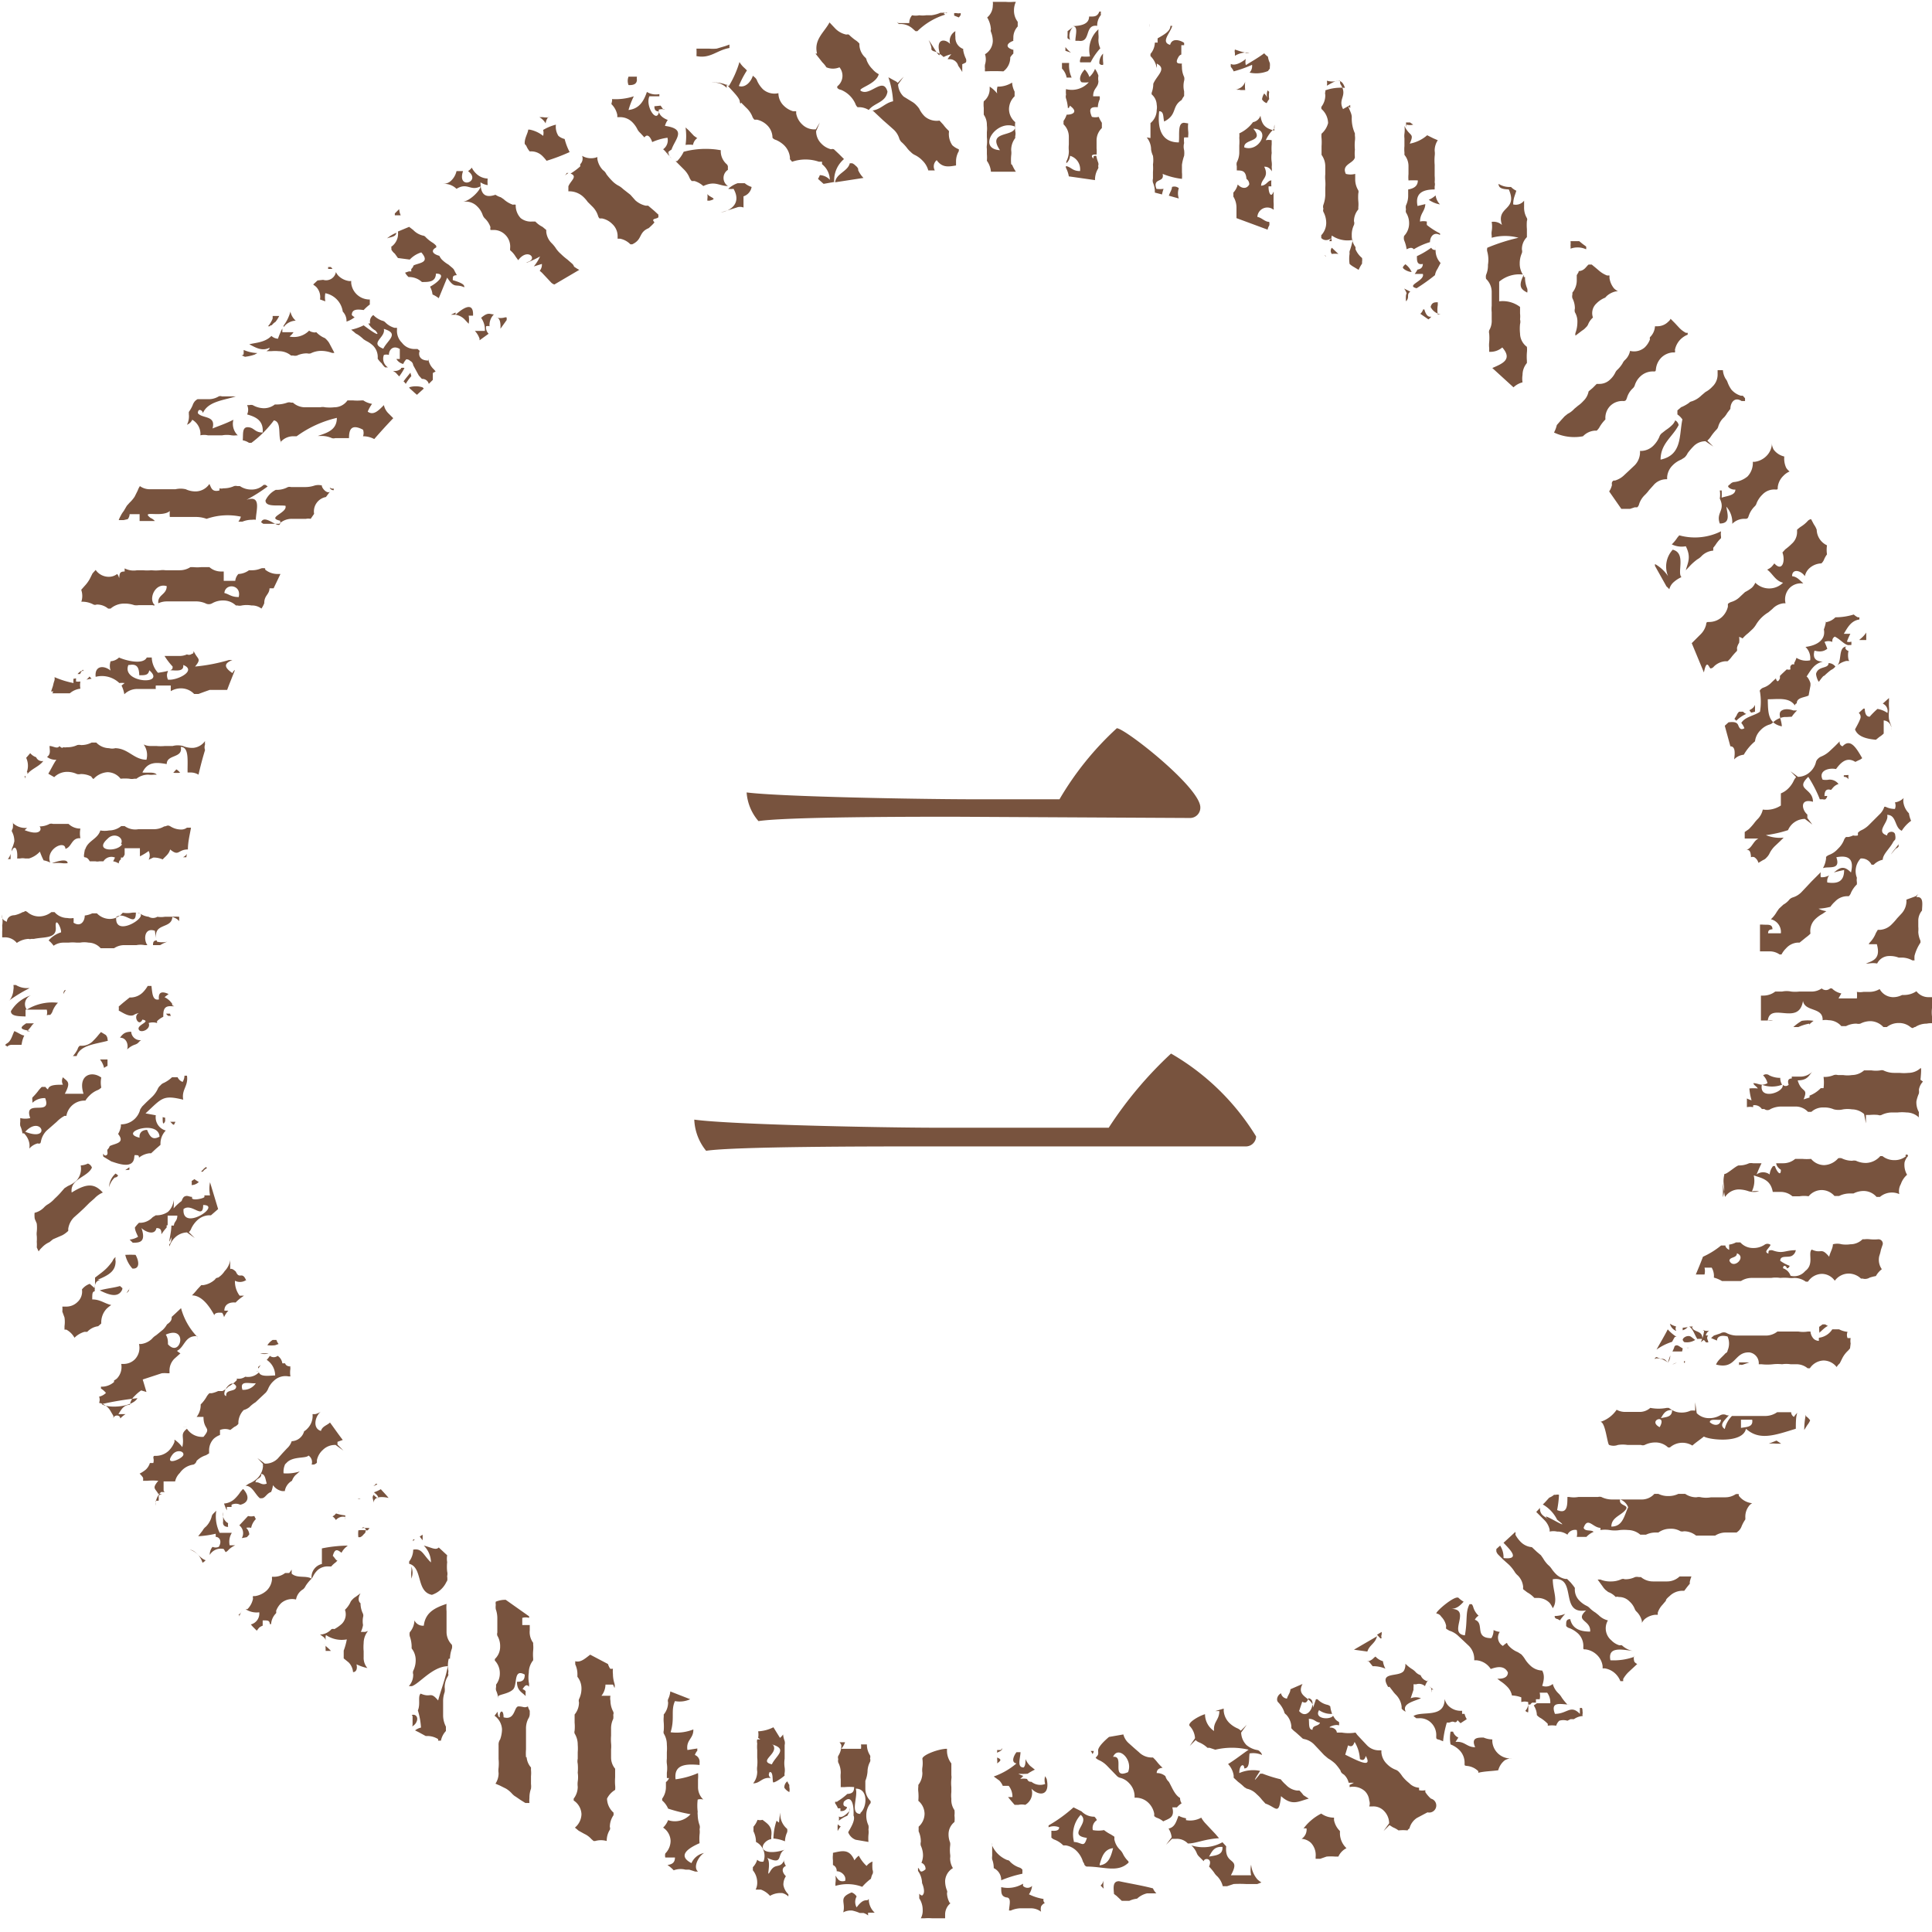 <svg viewBox="0 0 62 62" xmlns="http://www.w3.org/2000/svg"><g fill="#78533e"><path d="m29.4 36.79c-1.34 0-5.82 0-6.74.14a1.69 1.69 0 0 1 -.38-1c1.16.16 6 .26 7.86.26h5.44a12.57 12.57 0 0 1 2-2.38 7.73 7.73 0 0 1 2.73 2.66.33.33 0 0 1 -.34.32zm1.2-10.58c-1.24 0-5.32 0-6.26.14a1.57 1.57 0 0 1 -.38-.92c1.1.14 5.62.22 7.38.22h2.66a9.79 9.79 0 0 1 1.84-2.28c.26 0 2.68 1.9 2.68 2.54a.33.33 0 0 1 -.34.34z"/><path d="m30.53 57.73a1 1 0 0 1 0-.22s0-.08 0-.16a1.23 1.23 0 0 1 0-.26.37.37 0 0 0 0-.12c0-.09 0-.13 0-.17s0-.11 0-.21a.67.67 0 0 1 -.14-.39s0-.05 0-.08c-.27 0-.79.2-.79.32a.94.94 0 0 1 0 .28.59.59 0 0 0 0 .17.63.63 0 0 1 -.13.39s0 0 0 .06a.63.63 0 0 0 0 .16 1.6 1.6 0 0 1 0 .29.55.55 0 0 1 .2.42.56.56 0 0 1 -.19.41v.15a.79.79 0 0 1 .07.34.24.24 0 0 0 0 .12.74.74 0 0 1 .07.33.65.65 0 0 1 -.05.22.2.2 0 0 1 .13.21c-.2.16-.16 0-.24-.05v.1a.7.7 0 0 1 .13.39s0 0 0 0 .14.31 0 .4a.16.16 0 0 1 -.09-.06v.07s0 0 0 .08a.67.67 0 0 1 .11.37.51.51 0 0 1 -.06.27h.05.07a1.57 1.57 0 0 1 .24 0h.42s0-.07 0-.11a.47.47 0 0 1 .18-.38h-.08.05a.68.68 0 0 1 -.09-.32.11.11 0 0 0 0-.08.82.82 0 0 1 -.06-.31.51.51 0 0 1 .25-.41.61.61 0 0 1 -.09-.32.39.39 0 0 0 0-.13 1.23 1.23 0 0 1 0-.26.37.37 0 0 0 0-.11.71.71 0 0 1 -.05-.27.5.5 0 0 1 .19-.39.9.9 0 0 0 0-.21.72.72 0 0 0 0-.17s0 0 0 0a.57.57 0 0 1 -.1-.36zm4.79 2.78.1.1a.06.06 0 0 0 0 0 .74.74 0 0 1 0-.27.38.38 0 0 1 -.1.17zm.59-.14c-.2 0-.18.19-.16.41l.08.06.17.16h.11v.18-.18h.13a.82.82 0 0 1 .25-.07s0 0 0 0a.7.7 0 0 1 .32-.17h.19.11a.47.47 0 0 1 -.11-.16c-.34-.09-.71-.15-1.09-.23zm-.81-4.18h-.1a.37.37 0 0 1 .06.1.2.2 0 0 0 .04-.1zm-1.61 4.75a1.62 1.62 0 0 1 -.47-.15.55.55 0 0 0 .1-.27.2.2 0 0 1 -.29 0v-.07a.94.94 0 0 1 -.7.11c0 .19 0 .29.16.33.18 0 .1.24.09.42h.06a.82.82 0 0 1 .29-.07h.17.21a.54.54 0 0 1 .3.11.33.33 0 0 1 0-.17.26.26 0 0 1 .12-.11.12.12 0 0 1 -.04-.13zm-.68-.81v-.07s0 0 0 0c0-.05 0-.05 0-.06a.2.2 0 0 0 -.1-.07.75.75 0 0 1 -.29-.18.13.13 0 0 0 -.1-.06.91.91 0 0 1 -.29-.19.89.89 0 0 1 -.19-.27.25.25 0 0 0 0-.09v.27s0 .07 0 .15a.36.36 0 0 0 0 .11.77.77 0 0 1 .05.28.42.42 0 0 1 .24.39s0 0 0 0a3.75 3.75 0 0 1 .68-.21zm-3.18 1.87v-.27zm-7.06-2.53a.56.56 0 0 0 -.38.32c-.44-.23-.15-.46.26-.64a1.47 1.47 0 0 1 0-.28.65.65 0 0 0 0-.17.23.23 0 0 0 0-.13 1 1 0 0 1 -.06-.33.36.36 0 0 1 0-.1 1.56 1.56 0 0 1 0-.39.33.33 0 0 1 .18 0 .55.55 0 0 1 -.17-.4c0-.12 0-.18 0-.25a1 1 0 0 0 0-.2 2.63 2.63 0 0 1 -.72.2c-.06-.48.33-.5.77-.46v-.08a.23.23 0 0 0 -.15-.24.37.37 0 0 1 .08-.14.17.17 0 0 1 0-.07l-.32.05c-.05-.33.2-.36.19-.66a1.48 1.48 0 0 1 -.73.09c.14-.44 0-.69.14-1a.81.81 0 0 0 .49-.06l-.64-.25a.68.68 0 0 1 -.07.25.16.16 0 0 0 0 .1.6.6 0 0 1 -.14.39s0 0 0 .07a1 1 0 0 0 0 .19 1.71 1.71 0 0 1 0 .26.16.16 0 0 0 0 .09.67.67 0 0 1 .1.36 1.49 1.49 0 0 1 0 .24v.21a.63.63 0 0 0 0 .16 1 1 0 0 1 0 .29v.17h.07a.29.29 0 0 1 -.1.13s0 .07 0 .15a.63.63 0 0 1 -.12.38s0 0 0 .06 0 0 0 0a.7.7 0 0 1 .19.26 5.05 5.05 0 0 0 .72.18.67.67 0 0 1 -.72.19.67.67 0 0 1 -.16.24s0 0 0 0a.53.53 0 0 1 .24.43.58.58 0 0 1 -.17.4.28.28 0 0 0 0 .13h.31c0 .17-.1.22-.24.24a1.18 1.18 0 0 1 .2.17.63.63 0 0 1 .38-.02h.12l.19.06h.09c-.16-.13 0-.46.17-.58s.01 0 0-.01zm21.31-6.47c.07-.22.25-.25.31-.49l-.74.43zm-1.14-44.85a.71.71 0 0 1 .21 0l-.21-.2a.16.16 0 0 0 0 .2zm1.6 44.42a.15.15 0 0 1 0-.12s0-.06 0-.08l-.15.09.11.12zm-1.93-48.28a.61.61 0 0 0 0 .15 1.63 1.63 0 0 1 0 .25s0 .1 0 .2 0 0 0 .08a.63.63 0 0 1 .12.37v.25a1 1 0 0 0 0 .2 1.49 1.49 0 0 1 0 .24v.22a1 1 0 0 1 -.06.32.19.19 0 0 0 0 .13.13.13 0 0 0 0 .1.75.75 0 0 1 .09.35.58.58 0 0 1 -.16.4s0 .06 0 .08.11.12.26.05 0 0 0 .06h.08a.32.32 0 0 1 0-.18.9.9 0 0 0 .67.14 2.12 2.12 0 0 1 -.1.36.3.3 0 0 0 0 .08 1.06 1.06 0 0 0 0 .33.71.71 0 0 0 .14.1l.15.09a1.11 1.11 0 0 1 .11-.2v-.06a.37.37 0 0 0 0-.12.74.74 0 0 1 -.21-.28s0 0 0-.07a.6.6 0 0 1 -.12-.38.7.7 0 0 1 .07-.33.17.17 0 0 0 0-.12.59.59 0 0 1 .14-.38s0 0 0-.07a1 1 0 0 0 0-.19 1.51 1.51 0 0 1 0-.26.15.15 0 0 0 0-.09.67.67 0 0 1 -.1-.36v-.17a.58.58 0 0 1 -.3 0c-.15-.31.25-.33.29-.53a1.2 1.2 0 0 1 0-.25 1.47 1.47 0 0 1 0-.28.59.59 0 0 0 0-.17s0 0 0-.07a1.15 1.15 0 0 1 -.1-.52c0-.12-.08-.23-.11-.35l.06.06s0-.06 0-.1l-.23.13c-.18-.34.17-.42-.09-.81l-.01-.1s0 0-.05 0a.67.67 0 0 1 -.37 0 .38.38 0 0 1 0 .16c.23-.12.46-.31.58.07a1.48 1.48 0 0 0 -.63.08.08.08 0 0 1 0 .05.16.16 0 0 0 0 .09.6.6 0 0 1 -.12.38.1.1 0 0 0 0 .08.62.62 0 0 1 .21.45.67.67 0 0 1 -.21.34zm1 48.94h.12-.13zm1.18.9.1.13a1 1 0 0 0 .11.13.64.64 0 0 1 .18.38s0 0 0 .06a.35.35 0 0 0 .13.1c-.12-.25.22-.32.49-.43a.44.44 0 0 0 -.33 0l.09-.27s0 0 0-.06a.56.56 0 0 0 0-.12h.09a.29.29 0 0 1 .28.06.58.58 0 0 1 .15-.24l-.08.08a.31.31 0 0 1 -.21-.19.4.4 0 0 1 -.15-.09.53.53 0 0 0 -.13-.11 1.19 1.19 0 0 1 -.21-.17.41.41 0 0 1 -.05.23c-.16.22-.82 0-.5.52zm-.5-.93a.36.36 0 0 1 -.23.12h.07l.12.15a1 1 0 0 1 .41.08.67.67 0 0 1 -.08-.24.52.52 0 0 1 -.24-.15zm-22.68-48.27.14.15a.26.26 0 0 1 -.1-.23zm16.2 1.07c0 .09-.07.18-.1.28l.32.09a.51.51 0 0 1 0-.33.22.22 0 0 0 -.22-.04zm-1.4 53.73a.85.85 0 0 1 -.18-.25.47.47 0 0 0 -.09-.12.62.62 0 0 1 -.18-.34.29.29 0 0 0 0-.08l-.11-.07a1.27 1.27 0 0 1 -.22-.14 1 1 0 0 1 -.36 0 .3.3 0 0 1 .13-.32.33.33 0 0 0 -.08-.11.56.56 0 0 1 -.41-.17l-.26-.13a4.67 4.67 0 0 1 -.8.58s0 0 0 .06a.44.44 0 0 1 .34 0c0 .11-.11.12-.25.11v.16s0 0 0 .06a.28.28 0 0 0 .11.07.77.77 0 0 1 .27.18s0 0 .08 0a.64.64 0 0 1 .35.18.83.83 0 0 1 .19.3.24.24 0 0 0 .05.1s0 .07.08.1c.57 0 1 .21 1.35-.13zm-1.75-.65a.93.93 0 0 1 .22-.84c.33.26-.46.65.2.74-.1.34-.16.14-.42.13zm.83.75c.07-.25.15-.49.43-.52-.07.28-.15.52-.43.55zm-.62-57.83h.33a2 2 0 0 1 .31-.45.61.61 0 0 1 -.06-.28.81.81 0 0 0 0-.17 1.57 1.57 0 0 1 0-.16.89.89 0 0 0 -.27.87 1.15 1.15 0 0 1 -.27 0c-.05.06-.07.19-.04.19zm4.33 56.85-.16-.17-.15-.16a.9.9 0 0 1 -.14-.19.73.73 0 0 1 -.49.08s0 0 0-.06a.85.85 0 0 1 -.24-.08c-.07.17-.11.37-.32.41a.68.68 0 0 1 .1.28l-.18.24.19-.19h.15a.48.48 0 0 1 .36.15c.26 0 .52-.14 1-.17zm-5.46-1.85a.44.44 0 0 0 0 .25.45.45 0 0 1 -.44-.07c-.05 0-.1 0-.14-.09a.5.5 0 0 0 -.22 0l.1-.1a.59.59 0 0 1 -.16-.07 1.54 1.54 0 0 0 .3 0 1.71 1.71 0 0 1 .23-.13l-.15-.12a.66.66 0 0 1 -.15-.22c0 .1 0 .21-.06.27-.22 0-.11-.28-.1-.49h-.13c-.08.1-.19.33 0 .36a2.29 2.29 0 0 1 -.73.42l.18.13a.55.55 0 0 1 .11.17h.19a.55.55 0 0 1 .12.36h-.14l.09.11.12.14h.12a.51.51 0 0 1 .22 0 .44.44 0 0 0 .2-.52c.23.24.61.25.49-.31zm1.82-53s0 0 0-.06a1 1 0 0 1 -.1-.19.45.45 0 0 1 -.22 0c-.13-.3 0-.32.19-.31a.7.7 0 0 1 .06-.25.3.3 0 0 0 0-.1h-.21c0-.26.16-.27.17-.48a.48.48 0 0 1 0-.18.76.76 0 0 0 -.11-.22.68.68 0 0 1 -.18.26.62.62 0 0 0 -.15-.24c-.12.12-.21.32-.1.41a.93.93 0 0 0 .23 0 .73.73 0 0 1 -.73.22.74.74 0 0 0 0 .18.21.21 0 0 0 0 .12 1.29 1.29 0 0 1 .06.31s.05 0 .06-.08c.27.19.12.29-.1.29a.73.73 0 0 1 -.1.2s0 0 0 .06v.05a.55.55 0 0 1 .17.4v.25a1 1 0 0 0 0 .2.69.69 0 0 1 -.08.34v.06a.36.36 0 0 0 .12-.24.45.45 0 0 1 .32.49c-.25 0-.28-.13-.45-.16a.08.08 0 0 0 0 .06.94.94 0 0 1 .09.27l.84.12a.68.68 0 0 1 .1-.37.1.1 0 0 0 0-.08.17.17 0 0 0 0-.12 1.28 1.28 0 0 1 -.06-.21c-.08 0-.09 0-.09.09-.12-.12 0-.14.1-.13a1 1 0 0 0 0-.2c0-.06 0-.13 0-.25a.55.55 0 0 1 .17-.4zm-11.46 1.88h-.06-.17a.83.83 0 0 0 -.3.18.68.68 0 0 0 .17 0c.25.44-.05.69-.41.76l.51-.16a.3.3 0 0 1 .22 0s0 0 0 0 0-.25 0-.36a.38.38 0 0 0 .26-.3.65.65 0 0 1 -.22-.12zm3.94 51a.69.69 0 0 1 .08-.34.15.15 0 0 0 0-.11.14.14 0 0 0 0-.1.63.63 0 0 1 -.1-.35s0 0 0 0h-.19a.52.52 0 0 1 0 .14h-.63a.72.72 0 0 0 .12-.21h-.18a.37.37 0 0 1 .06.09.63.63 0 0 1 -.1.35.14.14 0 0 0 0 .1.23.23 0 0 0 0 .11.69.69 0 0 1 .08.34 1 1 0 0 0 0 .2v.25h.13a1.68 1.68 0 0 1 .3 0c0 .18-.09.21-.22.22a1.91 1.91 0 0 1 -.32.24v.06a.08.08 0 0 0 0-.05h-.07s0 0 0 .05a.76.76 0 0 1 .09.16s0 0 .08 0v.09c.07 0 .14 0 .2-.09s-.16 0-.09-.21c.25-.25.33.1.31.44.08.16-.14.47-.17.54a.41.41 0 0 0 .24.24l.41.07a1.3 1.3 0 0 1 0-.23.65.65 0 0 0 0-.17.39.39 0 0 0 0-.13.74.74 0 0 1 -.07-.33.62.62 0 0 1 .14-.39s0 0 0-.06a.55.55 0 0 1 -.17-.4c0-.12 0-.18 0-.25a1 1 0 0 0 .07-.3zm-.23 1.33c-.35 0-.06-.57-.15-.81.41-.01.37.6.15.78zm4.39-1.75a.51.51 0 0 1 0 .13c.1-.08.17-.12 0-.19zm8.5-53.27a.29.29 0 0 0 .15.12.57.57 0 0 1 .08-.13.62.62 0 0 1 0-.23l-.05-.05a.38.38 0 0 0 0 .28.38.38 0 0 0 -.11-.18.44.44 0 0 0 -.07.19zm2 5h.06-.06s.06.02.05.04zm-2.8-5.3a.16.16 0 0 1 .11 0h.15a1.14 1.14 0 0 1 0-.27.36.36 0 0 1 -.31.25.06.06 0 0 1 0 0s0 0 .08 0zm-17 3.34a.55.55 0 0 1 0 .16v.05h.07c.23-.06.11-.07-.03-.17zm20.3 52.62c0-.05 0-.06 0-.09a.67.67 0 0 1 -.19-.35s0-.06 0-.08a.7.7 0 0 1 -.41-.13 1.63 1.63 0 0 0 -.57.48.17.17 0 0 1 .1 0 .36.36 0 0 1 -.16.33.48.48 0 0 1 .3.13.57.57 0 0 1 .15.45v.06h.15l.2-.07a1.57 1.57 0 0 1 .28 0h.1s0 0 0 0a.56.56 0 0 1 .26-.27.66.66 0 0 1 -.21-.46zm-.59-50.77h.07zm-5.52-7.21a.49.49 0 0 0 0-.11s0 0 0 .07zm-.09 3.54s0 0 0 0a.62.62 0 0 1 .14.39.72.72 0 0 0 .06.2.94.94 0 0 1 0 .28 1.49 1.49 0 0 1 0 .24v.21a.25.25 0 0 0 0 .13.75.75 0 0 1 .06.32l.23.06a1.21 1.21 0 0 1 .05-.18.85.85 0 0 1 -.23 0c-.13-.37.27-.18.2-.48a2.35 2.35 0 0 0 .62.16s0 0 0 0a1.22 1.22 0 0 0 0-.21v-.24a1.47 1.47 0 0 1 .07-.29.74.74 0 0 0 0-.18.44.44 0 0 1 0-.23.65.65 0 0 1 0-.18h.13s0 0 0-.05a.63.63 0 0 0 0-.16 1.19 1.19 0 0 1 0-.24l-.13-.02c-.22 0-.14.39-.17.63-.51 0-.7-.37-.63-1 .16 0 .12.2.16.33.43-.22.23-.48.56-.69a.82.82 0 0 1 .08-.13c0-.09 0-.1 0-.15a.72.72 0 0 1 0-.34.24.24 0 0 0 0-.12.74.74 0 0 1 -.07-.33.29.29 0 0 1 0-.1c-.13 0-.24 0-.1-.23a.16.16 0 0 1 .08-.06c0-.1 0-.2 0-.3h.09s0-.05 0-.07-.37-.23-.45.06c-.31-.09 0-.37.07-.61h-.06c0 .17-.2.28-.41.4a1.21 1.21 0 0 0 0 .14.23.23 0 0 0 -.09 0 .58.58 0 0 1 -.14.36s0 0 0 .07a.69.69 0 0 1 .2.38.37.37 0 0 0 0-.14c.34.17 0 .38-.11.65a.82.82 0 0 1 -.05.28s0 0 0 0a.13.13 0 0 0 0 .06.46.46 0 0 1 .16.33.48.48 0 0 1 0 .17.55.55 0 0 1 -.2.42v.48zm-1.4-2.33a.25.25 0 0 0 0-.09 1.65 1.65 0 0 1 0-.27s0 0 0 0a.41.41 0 0 0 -.12.32.11.11 0 0 0 .12.04zm-.89-.77s.08 0 .11 0c.4.06.17-.54.59-.48a.54.54 0 0 1 .12-.35.45.45 0 0 1 0-.11h-.05c-.07.18-.18.16-.33.16 0 .26-.28.3-.55.31.22-.02.11.28.11.47zm5.49.39-.19-.05-.18-.06a.2.2 0 0 0 0 .11s0 .06 0 .09a.73.73 0 0 1 .47-.1zm1.83 55.91a1.2 1.2 0 0 0 -.13-.15s0 0-.08 0a.58.58 0 0 1 -.35-.18 1.26 1.26 0 0 1 -.17-.18 4.48 4.48 0 0 1 -.58-.18h-.08c-.28.36-.16.15 0-.09a1.1 1.1 0 0 0 -.67.07c0-.28.16-.32.16-.15.19 0 .14-.29.17-.48a.7.7 0 0 1 .4.05s0 0 0 0a.19.19 0 0 0 -.07-.11.13.13 0 0 0 -.09-.05.74.74 0 0 1 -.34-.16.6.6 0 0 1 -.17-.4l.18-.25-.19.19a.35.35 0 0 0 -.12-.08.86.86 0 0 1 -.26-.18.61.61 0 0 1 -.17-.38c0-.05 0-.05 0-.07a0 0 0 0 0 0 0l-.27.08h.13c0 .29-.2.34-.17.64a.65.65 0 0 1 -.29-.54c-.23.07-.58.29-.49.38a.63.63 0 0 1 .17.39l-.17.25.19-.19a.3.3 0 0 0 .1.07.89.89 0 0 1 .28.18s0 0 .07 0l.18.06a2.31 2.31 0 0 1 1.07 0c-.22.15-.43.32-.66.46a.68.68 0 0 1 .18.37s0 0 0 .07l.14.13a1.83 1.83 0 0 1 .2.17s0 0 .08.05a.62.62 0 0 1 .32.18 1.26 1.26 0 0 1 .17.18l.11.12c.34.11.43.41.5-.24.36.33.57.16.89.08zm-1.65-55.53a.31.31 0 0 1 -.08.25 1 1 0 0 0 .59-.05l.06-.08v-.05a.51.51 0 0 0 0-.13.68.68 0 0 1 -.06-.2.63.63 0 0 1 -.12-.11c-.2.15-.45.29-.59.38a.4.4 0 0 1 0-.2c-.15.13-.37.23-.48.16a0 0 0 0 1 0 0 .31.31 0 0 0 0 .1.48.48 0 0 1 .09.14 3.69 3.69 0 0 0 .59-.21zm.27 1.63a.31.31 0 0 1 -.24.21 1.14 1.14 0 0 1 -.44.36.58.58 0 0 1 0 .14 1.63 1.63 0 0 1 0 .25v.2a.69.69 0 0 1 -.08.34.24.24 0 0 0 0 .12s0 0 0 .08v.06c.16 0 .29 0 .31.27a.21.21 0 0 1 .09.18c-.09.16-.25.13-.37 0a.57.57 0 0 1 -.14.26v.13a.67.67 0 0 1 .1.36v.33l1 .37a.32.32 0 0 1 .05-.13.24.24 0 0 0 0-.12c-.14 0-.23-.13-.38-.16a.32.32 0 0 1 .52-.23.08.08 0 0 0 0-.06 1 1 0 0 0 0-.19c0-.07 0-.13 0-.26a.14.14 0 0 0 0-.07s0 0 0 0c-.09.24-.17 0-.16-.17h.09a1 1 0 0 1 0-.19c-.12 0-.15.16-.33.17 0-.22.27-.27.1-.61a.24.24 0 0 1 .24.15.49.49 0 0 0 0-.14.63.63 0 0 0 0-.16 1 1 0 0 1 0-.29 1.7 1.7 0 0 1 0-.28s0-.08 0-.13a.44.44 0 0 0 -.19 0 1.11 1.11 0 0 1 .28-.38v-.06s0 0 0-.06 0 0 0 0a.4.4 0 0 0 0 .19c-.3-.07-.41-.19-.45-.48zm-.52 1c0-.26.66-.15.29-.58.58.01.19.77-.29.6zm-12.26 55.84a1.76 1.76 0 0 1 .28-.26.56.56 0 0 1 .06-.17.2.2 0 0 0 -.01-.12 1.42 1.42 0 0 1 0-.26.43.43 0 0 0 -.19.14 1.18 1.18 0 0 1 -.25-.33.67.67 0 0 0 -.14.15c-.16-.37-.38-.31-.69-.24v.06a.74.74 0 0 0 0 .18s0 .09 0 .15a.2.2 0 0 1 .12.2c.16 0 .32.16.27.31-.21.05-.24-.08-.31-.17a.75.75 0 0 1 0 .24v.09a1.35 1.35 0 0 1 .86.03zm-3-3.67c.17-.09.1.32.15.32s.22-.1.36-.22a.24.24 0 0 1 0-.09.59.59 0 0 0 0-.17.94.94 0 0 1 0-.28c0-.12 0-.18 0-.24v-.2a.27.27 0 0 0 0-.13.81.81 0 0 1 -.05-.21.47.47 0 0 1 -.1.11l-.21-.34a1.22 1.22 0 0 1 -.49.13.62.62 0 0 1 0 .21l.07.05h-.1a.28.28 0 0 0 0 .13 1.16 1.16 0 0 0 0 .21v.24a1.47 1.47 0 0 1 0 .28.59.59 0 0 0 0 .17.6.6 0 0 1 -.13.38c.23 0 .28-.21.57-.17-.09-.06-.08-.16-.03-.18zm.1-.9c.53.15.13.36 0 .64-.45-.11.23-.34.04-.62zm3.07 5c-.09 0-.18 0-.35.23a.36.36 0 0 1 0-.35.31.31 0 0 0 -.16-.13c-.44.18-.18.3-.27.64a.51.51 0 0 1 .22-.06h.06a1.23 1.23 0 0 1 .25.08h.12a.44.44 0 0 1 .15.08.37.37 0 0 1 0-.09h.21a.59.59 0 0 1 -.19-.44zm-.62-2.82c-.11.11-.24.19-.3.13a.61.61 0 0 1 0 .14.92.92 0 0 1 .27-.16.76.76 0 0 0 .07-.15zm4.9-2h-.12v.09c.06-.05.16-.05.16-.15zm13-46.69a1 1 0 0 0 0 .2c.13-.13 0-.22.14-.31l-.2-.1a.59.59 0 0 1 .08.15zm-17.86 48.65s0 0 0 0a.17.17 0 0 0 0-.1zm-2.12 2.37a.49.49 0 0 1 .08-.28c-.11-.11-.16-.26 0-.33a.48.48 0 0 1 -.07-.21v.06c-.13.24-.27.05-.43.32s.05-.24-.1-.43c.54.25.29-.12.56-.26-.26.09-.56.11-.67 0s.07-.32.24-.34v-.09c.05-.32-.13-.41-.28-.53a.3.3 0 0 1 -.16 0 .7.7 0 0 1 -.13.22v.15a.76.76 0 0 1 .08.34s0 0 0 0a.5.5 0 0 1 .24.63.21.21 0 0 1 -.2-.06.58.58 0 0 1 -.14.24v.1a.62.62 0 0 1 .14.39.49.49 0 0 1 -.05.23h.17a.71.71 0 0 1 .29.2.66.66 0 0 1 .3-.09h.09a.43.43 0 0 1 .2.11s0 0 0-.07a.54.54 0 0 1 -.16-.3zm1.74-1.83v.1a1.3 1.3 0 0 1 .1-.15.17.17 0 0 1 -.09-.07.37.37 0 0 0 -.01.12zm10.74-.66h.15a.64.64 0 0 1 .15-.13.29.29 0 0 1 -.05-.17c-.18-.11-.25-.33-.36-.52a.37.37 0 0 1 -.11-.18.41.41 0 0 0 -.28-.1c0-.12.09-.16.19-.17s0 0 0 0a1.37 1.37 0 0 1 -.18-.19 1.2 1.2 0 0 0 -.13-.14h-.06a.58.58 0 0 1 -.39-.17l-.15-.13-.19-.17a.56.56 0 0 1 -.16-.27l-.46.08s-.36.29-.35.44 0 .13-.08.23 0 0 0 0a.35.35 0 0 0 .12.08.85.85 0 0 1 .25.18l.31.32a.21.21 0 0 0 .1.06.58.58 0 0 1 .3.18.6.6 0 0 1 .17.4v.06h.06a.58.58 0 0 1 .39.17.65.65 0 0 1 .18.34v.08a.27.27 0 0 0 .1.06.65.65 0 0 1 .19.11c.17-.09.38-.11.29-.45zm-1.42-1.13c-.57.25-.09-.54-.48-.49.16-.38.65.09.48.49zm-8.66-51.45a.24.24 0 0 0 -.08-.1.33.33 0 0 0 -.11-.08h-.08c-.06.26-.44.33-.47.61l.91-.14a.84.84 0 0 1 -.17-.25zm12.61 54.42a.81.81 0 0 0 0 .34h-.65c.34-.61-.21-.29-.15-.93l-.12-.13a1.27 1.27 0 0 1 -1 .1.68.68 0 0 1 .18.26.3.3 0 0 0 .07.1l.15.15c0-.11.3-.12.17.17a1.79 1.79 0 0 1 .16.19.53.53 0 0 0 .11.13.69.69 0 0 1 .17.31h.14l.21-.07a3.61 3.61 0 0 1 .39 0h.19.18l.13-.05a.91.91 0 0 1 -.13-.1.85.85 0 0 1 -.2-.47zm-1.35-.26c.09-.16.16-.33.43-.31.02.27-.23.27-.43.31zm-13.8-1.09-.08-.06a1.88 1.88 0 0 0 -.1.57 1.18 1.18 0 0 1 .37.09.76.76 0 0 1 .07-.29.23.23 0 0 0 0-.11.61.61 0 0 1 -.22-.45s0 0 0-.07a2.87 2.87 0 0 0 -.04.32zm.26-1.32a.24.24 0 0 0 -.09.2.43.43 0 0 0 .16.14.35.35 0 0 0 0-.16s0 0 0-.07a.44.44 0 0 1 -.06-.11zm9-56.17s0 .1 0 .13a.34.34 0 0 0 0 .1l.08.05a.41.41 0 0 1 .09-.41zm19.86 42.67h.06-.11s0 0 0 .05-.07-.02 0-.05zm-.31.06a.45.45 0 0 0 -.14.06zm-.29 0a.36.36 0 0 0 .08-.23zm-.37-.14a.53.53 0 0 1 .36.13c-.14-.19-.14-.05-.34-.17a.08.08 0 0 0 -.07.06zm.43.39a0 0 0 0 1 0 0v-.12zm.42-1.37a.56.56 0 0 0 0 .08.36.36 0 0 0 .16-.1zm0 .66c-.12-.06-.17-.14-.26-.07a.87.87 0 0 1 -.07.17h.31s.02-.08.02-.1zm-.2-.37a1.31 1.31 0 0 1 -.28-.24c-.11.22-.24.43-.36.65a1.8 1.8 0 0 1 .5-.25 1.77 1.77 0 0 1 .09-.16zm.89-.22a1.12 1.12 0 0 1 -.11.39l.1-.07s0 0 .07.08h.07c0-.09-.08-.13 0-.23a.11.11 0 0 1 -.08 0 .28.28 0 0 1 .11-.15.32.32 0 0 1 -.21-.02zm1.15 1.11a.13.13 0 0 0 .1 0l.2-.07h-.34a.11.11 0 0 1 0 .09zm-1.84-.79a.18.18 0 0 0 .05.07.5.5 0 0 0 .35-.07l-.13-.1c-.1-.07-.27.02-.27.1zm.43-.57v.09-.12zm-.1.14h-.12c.13.09.17.27.26.4a.57.57 0 0 1 .16 0c.02-.31-.34-.19-.33-.42zm6.84-5.47a.57.57 0 0 1 -.38.13.6.6 0 0 1 -.38-.13c-.05 0-.05 0-.07 0a.63.63 0 0 1 -.45.22.74.74 0 0 1 -.33-.07.25.25 0 0 0 -.12 0 .76.76 0 0 1 -.34-.08.23.23 0 0 0 -.11 0 .63.63 0 0 1 -.45.22.55.55 0 0 1 -.42-.2s0 0 0 0a1.58 1.58 0 0 1 -.28 0h-.16s0 0-.07 0a.59.59 0 0 1 -.38.14h-.23s0 .11.15.21c0 .26-.16 0-.19-.12h-.06a.5.5 0 0 0 -.11.27.35.35 0 0 0 -.42 0c.05-.12.1-.24.16-.36h-.27a.39.39 0 0 0 -.13 0 .74.74 0 0 1 -.33.07c-.08 0-.4.3-.46.27-.09.37.06.4-.05.75v-.45s.06.45.07.44a.54.54 0 0 1 .43-.24 1 1 0 0 1 .33.06.64.64 0 0 0 .33 0 .93.93 0 0 0 -.23 0 .77.77 0 0 0 .06-.51c.26.09.54.13.61.53h-.08.15.18a.57.57 0 0 1 .38.14s0 0 .07 0h.16a.9.9 0 0 1 .29 0 .55.55 0 0 1 .42-.2.55.55 0 0 1 .41.19h.15a.76.76 0 0 1 .34-.08h.12a.71.71 0 0 1 .33-.08.55.55 0 0 1 .41.19h.11a.59.59 0 0 1 .38-.14.57.57 0 0 1 .24.05.45.45 0 0 1 .05-.32.69.69 0 0 1 .2-.3.63.63 0 0 1 -.08-.4.49.49 0 0 1 .11-.2s-.01-.1-.09-.02zm-2.48 5.47-.12-.07s0 0-.08 0l-.11.08v.12a.14.14 0 0 1 0 .07c.07-.05.17-.17.28-.22zm-1.93 3.76a1.2 1.2 0 0 1 .25 0h.15l-.15-.1zm1.19-.93a2.45 2.45 0 0 0 -.05.49l.1-.16a.6.6 0 0 0 .09-.15.53.53 0 0 0 -.13-.13zm-3.75-2.15a.11.11 0 0 1 -.07 0s0 0 0 0zm.08 7.34h-.13-.2-.05a.58.58 0 0 1 -.4.16h-.45a.6.6 0 0 1 -.39-.14h-.07a.27.27 0 0 0 -.12 0 .7.7 0 0 1 -.33.07.14.14 0 0 0 -.11 0 .79.79 0 0 1 -.34.07.8.8 0 0 1 -.33-.06h-.09l.16.22a.62.62 0 0 0 .09.11l.09.07a.61.61 0 0 1 .24.16.14.14 0 0 1 .1 0 .46.46 0 0 1 .34.14.63.63 0 0 1 .17.24.24.24 0 0 0 .06.09.62.62 0 0 1 .17.3v.06a.47.47 0 0 1 .09-.12.62.62 0 0 1 .34-.14h.08s0 0 0-.07a.67.67 0 0 1 .15-.25l.11-.13c0-.06.09-.12.14-.17a.59.59 0 0 1 .37-.15h.08l.09-.12.09-.11a.17.17 0 0 1 0-.07 1.09 1.09 0 0 1 .05-.16zm3.2-5.27h-.37s0 0-.08 0a.67.67 0 0 1 -.38.12h-.89-.18a.86.86 0 0 0 -.23.42c-.2-.14 0-.28.13-.44h-.06a.22.22 0 0 0 -.22 0 .69.69 0 0 1 -.36.09.55.55 0 0 1 -.39-.16l-.05-.35v.27a.54.54 0 0 0 -.15 0 .66.66 0 0 1 -.31.06.55.55 0 0 1 -.28-.08c0 .23-.19.22-.36.26.08-.13.14-.27.36-.26l-.11-.07h-.06a1.38 1.38 0 0 1 -.53 0 .51.51 0 0 1 -.36.13h-.19-.25a.55.55 0 0 1 -.28-.07 1 1 0 0 1 -.52.39c.16 0 .22.72.28.74a.39.39 0 0 0 .28 0 1 1 0 0 1 .31 0h.43a.16.16 0 0 0 .12 0 .76.76 0 0 1 .34-.08.58.58 0 0 1 .41.16h.06a.61.61 0 0 1 .72-.06c.11-.1.26-.2.37-.29.18.11 1.25.23 1.35-.25.43.39.92.21 1.6 0 0-.17 0-.41.05-.51a.5.5 0 0 0 -.11.13.18.18 0 0 1 -.09-.15zm-4.22.48c-.41-.22.26-.45 0 0zm1.61-.16c0-.12.23-.06.36-.08-.03.21-.23.2-.36.08zm1 .18v-.26h.36c.04.24-.18.23-.34.26zm-2.76-27.72v.06l.37.66a.76.76 0 0 1 .09.09.45.45 0 0 1 .12-.21 1 1 0 0 1 .27-.18c-.15-.14.16-.77-.28-.88a.8.8 0 0 0 -.15.85 1.23 1.23 0 0 0 -.42-.39zm7.17 21.67a1.45 1.45 0 0 1 -.27 0 .74.74 0 0 0 -.18 0h-.06a.55.55 0 0 1 -.39.16.94.94 0 0 1 -.28 0 .54.54 0 0 0 -.28 0c0 .13-.09.26-.12.4-.27-.32-.23-.08-.56-.23-.13.12.09.47-.21.69a.46.46 0 0 1 -.47.15.38.38 0 0 0 -.24-.24c0-.13.12-.07.12 0a.09.09 0 0 0 .09-.08 1.22 1.22 0 0 1 -.3-.16c0-.2.27-.08.39-.17a.26.26 0 0 0 .11-.17c-.36 0-.41.13-.76 0-.1 0-.12 0-.12.11-.16-.06 0-.14.07-.28a.16.16 0 0 0 -.2 0 .64.64 0 0 1 -.36.1.54.54 0 0 1 -.41-.18c-.08 0-.09 0-.14 0a.63.63 0 0 1 -.22.07v.17s-.12-.06-.12-.14h-.14a2.58 2.58 0 0 1 -.58.36c-.07.19-.15.38-.23.57h.09.19a.48.48 0 0 0 0-.22h.23a.53.53 0 0 1 .07.32 1 1 0 0 1 .26.11s0 0 .06 0h.45.1a.64.64 0 0 1 .36-.1h.45.16a.93.93 0 0 1 .29 0 1.56 1.56 0 0 1 .27 0 .74.74 0 0 0 .18 0 .63.63 0 0 1 .37.12h.07s0 0 0 0a.55.55 0 0 1 .44-.25.51.51 0 0 1 .42.22.56.56 0 0 1 .44-.23.58.58 0 0 1 .4.16h.05a.28.28 0 0 0 .23-.03 1.43 1.43 0 0 1 .2-.05.7.7 0 0 1 .19-.22.52.52 0 0 1 -.08-.43 1.33 1.33 0 0 0 .05-.19l.06-.18a.14.14 0 0 0 -.14-.16zm-4.78.69c0-.13.24-.08.24-.24.32.12-.11.53-.24.24zm-1.61-23.28-.06.07a1.24 1.24 0 0 1 -.18.22.73.73 0 0 0 .45.06c.18.36.06.53 0 .77l.16-.17a1.88 1.88 0 0 1 .21-.18.54.54 0 0 0 .14-.11.59.59 0 0 1 .37-.17s0-.05 0-.09 0 0 0 0l.07-.09a1.14 1.14 0 0 1 .18-.22v-.05a.51.51 0 0 1 0-.17 1.88 1.88 0 0 1 -1.34.13zm-7.2 38.09s.07 0 .08-.07l.1.1.2-.13a.58.58 0 0 1 -.07-.17h-.08s0-.07 0-.1a.56.56 0 0 1 -.44-.16.48.48 0 0 1 -.12-.22c0 .64-.73.37-1 .55l.09.07h.09a.51.51 0 0 1 .39.15.55.55 0 0 1 .16.43c0 .08 0 .09.1.11l.12.05a3.18 3.18 0 0 1 .12-.6s0 0 .06 0 .1-.06.2-.01zm-.75-1v-.05h.06a1.58 1.58 0 0 1 -.15-.12l.08.08s0 0 0 0 0 .11.01.13zm15.7-20a.58.58 0 0 1 -.4.16 1.37 1.37 0 0 1 -.28 0h-.17a.78.78 0 0 1 -.35-.08.19.19 0 0 0 -.1 0 .94.94 0 0 1 -.28 0h-.18s0 0-.06 0a.6.6 0 0 1 -.39.15.94.94 0 0 1 -.28 0h-.17a.23.23 0 0 0 -.13 0 .77.77 0 0 1 -.33.06 1.45 1.45 0 0 1 0 .36h-.09a1 1 0 0 1 -.36.24s0 0 0 .06l-.19.06c.16-.39-.07-.19-.19-.61.33 0 .36-.17.48-.29a.54.54 0 0 1 -.4.17h-.27v.06c-.14 0-.13.11-.1.2a.13.13 0 0 1 -.19 0c.05.25-.77.51-.67 0a.93.93 0 0 0 .65 0 .4.4 0 0 1 -.06-.22.78.78 0 0 1 -.35-.08.16.16 0 0 0 -.2 0 .5.5 0 0 1 .14.25c-.2.11-.29 0-.45 0 0 .06.1.1.14.17a1.26 1.26 0 0 0 -.27 0 1.8 1.8 0 0 0 .07.38.67.67 0 0 1 -.15-.06v.28a.53.53 0 0 1 .2 0s0 0 0-.06a.28.28 0 0 1 .28.12h.08a.16.16 0 0 0 .2 0 .78.78 0 0 1 .35-.08h.45a.54.54 0 0 1 .4.17h.05.06a.55.55 0 0 1 .39-.14.77.77 0 0 1 .33.06.62.62 0 0 0 .3 0 .94.94 0 0 1 .28 0 .6.6 0 0 1 .39.15l.06.3v-.27h.12a1.45 1.45 0 0 1 .27 0 .14.14 0 0 0 .11 0 .78.78 0 0 1 .35-.08h.17a1.37 1.37 0 0 1 .28 0 .58.58 0 0 1 .4.16v.3-.26a1.48 1.48 0 0 1 0-.21s0 0 0 0a.63.63 0 0 1 -.08-.35 1.23 1.23 0 0 1 .08-.25.41.41 0 0 0 0-.12.49.49 0 0 1 .13-.26l-.08-.06s.04-.37.01-.37zm-7.85 8.43a.12.12 0 0 1 0-.13.75.75 0 0 1 -.2-.09.33.33 0 0 0 .2.23zm5.38-17.82s0 0 0 .05 0 0 0 0a.16.16 0 0 1 .15.08.65.65 0 0 1 0-.14zm-1.11 8a.94.94 0 0 1 .14-.12 1.21 1.21 0 0 0 -.38 0 1.58 1.58 0 0 0 -.27.2h.16a1.4 1.4 0 0 1 .35-.11zm-1.87-5.37a.14.14 0 0 1 .11 0 .31.31 0 0 1 .13.18l.15-.09a.26.26 0 0 0 .11-.08.47.47 0 0 0 .09-.12.85.85 0 0 1 .18-.25l.17-.16.11-.11a1.17 1.17 0 0 1 -.57-.08 3.88 3.88 0 0 0 .71-.16.59.59 0 0 1 .54-.36l.24.18-.16-.21v-.06s0 0 0-.05c-.18-.15-.25-.53.18-.41 0-.45-.59-.38-.15-.8a4.06 4.06 0 0 1 .37.72h.1a.12.12 0 0 0 .08 0 .21.21 0 0 0 .06-.1.13.13 0 0 0 -.09 0c0-.23.11-.23.21-.2l.06-.07a.38.38 0 0 1 .18-.12.35.35 0 0 0 -.31-.14.56.56 0 0 1 -.2 0c-.14-.28.18-.39.43-.34.16-.22.35-.4.62-.23l.1-.05a.37.37 0 0 0 .12-.07c-.19-.33-.38-.65-.63-.38a.13.13 0 0 1 -.09-.16l-.16.16-.16.15a.89.89 0 0 1 -.28.18.3.3 0 0 0 -.1.07.24.24 0 0 0 -.06.09.62.62 0 0 1 -.18.32.58.58 0 0 1 -.4.17l-.24-.18.18.19a.42.42 0 0 0 -.08.12.85.85 0 0 1 -.18.25.69.69 0 0 1 -.23.15v.39a.85.85 0 0 1 -.58.13.62.62 0 0 1 -.15.29 1.2 1.2 0 0 0 -.13.15 2 2 0 0 1 -.17.19l-.13.09v.21h.44c-.17.08-.2.3-.39.37.12-.03.14.09.15.2zm3.2 15.61a.48.48 0 0 1 0-.18h-.1a.26.26 0 0 1 0-.2.72.72 0 0 1 -.27-.08s0 0-.1 0h-.12a.59.59 0 0 1 -.43.27.87.87 0 0 0 0 .1.26.26 0 0 1 -.16-.06.38.38 0 0 1 -.11-.24h-.08a.93.93 0 0 1 -.31 0h-.14-.45s0 0-.08 0a.6.6 0 0 1 -.38.13h-.9a.74.74 0 0 1 -.33-.07.2.2 0 0 0 -.22 0l-.21.07-.09.08.19.08c0-.12.12-.19.34-.13a.56.56 0 0 1 0 .45s0 .06-.07.09 0 0 0 0c-.1.12-.24.21-.3.36.65.17.57-.41 1.07-.39a.35.35 0 0 1 .3.38h.09a1.59 1.59 0 0 0 .37 0 1.4 1.4 0 0 1 .29 0 .87.87 0 0 1 .27 0h.18a.56.56 0 0 1 .37.13h.07s0 0 0 0a.55.55 0 0 1 .44-.25.54.54 0 0 1 .42.21s0 0 0 0a.53.53 0 0 1 .1-.12l.09-.18a.88.88 0 0 1 .18-.23l.06-.07s.02-.15.02-.18zm-1.13-21.12a.21.21 0 0 0 0-.06s0 .06 0 .06zm1-1.25c-.28 0-.14.48-.31.61a.75.75 0 0 1 .3-.15s0 0 .07 0 0 0 0-.05a.63.63 0 0 1 0-.27s-.11-.03-.1-.12zm-.71.93a2.08 2.08 0 0 1 .21-.18.38.38 0 0 0 .14-.11.28.28 0 0 0 -.22-.11c0 .19-.33.08-.4.34 0 .08.05.22.09.26a1.79 1.79 0 0 1 .14-.18zm-4.59-8.62-.13.11s0 0 0 .07v.06a.61.61 0 0 1 .16.16c-.11.51 0 1.14-.7 1.29 0-.52.39-.73.58-1.11a.22.22 0 0 0 -.11-.15.46.46 0 0 1 -.08.13 1.24 1.24 0 0 1 -.22.18l-.14.11a.26.26 0 0 0 -.07.11.88.88 0 0 1 -.18.27.58.58 0 0 1 -.38.18h-.06v.06a.6.6 0 0 1 -.17.4l-.18.17-.15.14a.72.72 0 0 1 -.3.18c-.05 0-.07 0-.1.06a.16.16 0 0 0 0 .08.6.6 0 0 1 -.09.21l.39.56h.28l.15-.05s.06 0 .08 0a.18.18 0 0 0 .06-.1.71.71 0 0 1 .19-.3 1.2 1.2 0 0 0 .13-.15l.17-.19a.54.54 0 0 1 .41-.16s0 0 0-.07a.59.59 0 0 1 .17-.37.8.8 0 0 1 .28-.19l.11-.07a.46.46 0 0 0 .1-.14s.08-.11.18-.21a.53.53 0 0 1 .39-.17l.25.17-.19-.19a.64.64 0 0 0 .12-.14 1.73 1.73 0 0 1 .17-.21.21.21 0 0 0 .06-.1.62.62 0 0 1 .19-.3.76.76 0 0 0 .1-.14l.1-.13c0-.19.13-.4.36-.25h.11s0-.06 0-.09l-.07-.08h-.06a.64.64 0 0 1 -.31-.2 1 1 0 0 1 -.12-.23.36.36 0 0 0 -.06-.11.61.61 0 0 1 -.09-.28h-.1s0 0-.07 0v.12a.53.53 0 0 1 -.17.41.81.81 0 0 1 -.22.17l-.13.11a.79.79 0 0 1 -.31.19.16.16 0 0 0 -.09.05 1.24 1.24 0 0 1 -.28.15zm-5.96-7.26s0 0 0 0 0 .02 0 0zm2.06 46.2a1.73 1.73 0 0 1 .17-.21.94.94 0 0 1 -.34.07c0 .08.06.09.1.1zm.84-44a.24.24 0 0 0 0-.09l-.11-.08-.11-.09h-.28a.53.53 0 0 1 0 .13.49.49 0 0 1 0 .11.66.66 0 0 1 .5.02zm1.54 45.17a1.94 1.94 0 0 1 -.76.11c-.09-.44.34-.35.72-.3a.69.69 0 0 1 -.35-.18.22.22 0 0 0 -.08 0 .6.6 0 0 1 -.26-.16.5.5 0 0 1 -.11-.64.62.62 0 0 1 -.3-.17l-.1-.08a1 1 0 0 1 -.2-.16.35.35 0 0 0 -.09-.06.81.81 0 0 1 -.23-.17.5.5 0 0 1 -.14-.4c-.06-.09-.1-.13-.13-.17l-.12-.12s0 0-.05 0a.56.56 0 0 1 -.31-.16 1.17 1.17 0 0 1 -.14-.17.57.57 0 0 0 -.11-.12 1 1 0 0 1 -.16-.21l-.07-.1-.13-.11-.16-.15a.57.57 0 0 1 -.36-.17 1 1 0 0 1 -.17-.23.2.2 0 0 0 0-.09l-.38.35c.22.23.55.55 0 .49a.68.68 0 0 0 -.11-.4l-.12.11a.59.59 0 0 0 0 .08.26.26 0 0 0 .07.11l.15.15.18.16a1.24 1.24 0 0 1 .18.22.49.49 0 0 0 .11.13.59.59 0 0 1 .17.37.2.2 0 0 0 0 .07l.13.1a.9.9 0 0 1 .23.18h.09a.53.53 0 0 1 .4.16.75.75 0 0 1 .1.17c.18-.26 0-.55 0-.93.81-.12.19 1.15 1.07 1-.38.35.16.3.13.68-.38 0-.58-.13-.64-.4-.14 0-.13.1-.13.22a.19.19 0 0 0 .11.07.89.89 0 0 1 .28.18.55.55 0 0 1 .16.43c0 .07 0 .07.07.07a.65.65 0 0 1 .37.18.6.6 0 0 1 .18.36v.07s0 0 .07 0a.64.64 0 0 1 .35.18.69.69 0 0 1 .15.23h.09v-.07a1 1 0 0 1 .17-.22l.14-.13.14-.13a.28.28 0 0 1 -.09-.07.36.36 0 0 1 -.01-.2zm-1.64-39.17a.58.58 0 0 1 .38-.18h.06a.45.45 0 0 0 .1-.13 1.22 1.22 0 0 1 .18-.23.55.55 0 0 1 .15-.43.55.55 0 0 1 .43-.16c.09 0 .09-.06.11-.1a.66.66 0 0 1 .18-.3.23.23 0 0 0 .07-.1.65.65 0 0 1 .18-.29.58.58 0 0 1 .42-.16c.07 0 .07 0 .08-.07a.61.61 0 0 1 .17-.37.59.59 0 0 1 .37-.17s0 0 .07 0a.15.15 0 0 0 0-.08.66.66 0 0 1 .18-.34.69.69 0 0 1 .23-.15 0 0 0 0 1 0 0v-.06h-.06a.82.82 0 0 1 -.22-.17l-.13-.14-.14-.14a.22.22 0 0 1 -.07.09.49.49 0 0 1 -.36.15h-.07a.52.52 0 0 1 -.16.35.1.1 0 0 0 0 .07.7.7 0 0 1 -.17.26.52.52 0 0 1 -.47.11.53.53 0 0 1 -.16.29.33.33 0 0 0 -.08.11 1 1 0 0 1 -.16.2.28.28 0 0 0 -.07.09.72.72 0 0 1 -.16.22.49.49 0 0 1 -.36.15h-.08l-.13.13-.13.11a.57.57 0 0 1 -.17.31.94.94 0 0 1 -.17.15l-.12.1a.71.71 0 0 1 -.21.16l-.1.08-.11.12-.14.16a1 1 0 0 1 -.09.24 1.51 1.51 0 0 0 .93.12zm5 33.95a.22.22 0 0 0 -.1 0 .6.6 0 0 1 -.35.1h-.44a.9.9 0 0 1 -.32 0 .32.32 0 0 0 -.15 0 .63.63 0 0 1 -.36-.11s0 0-.09 0h-.13a.72.72 0 0 1 -.32.07.69.69 0 0 1 -.32-.07h-.13a.54.54 0 0 1 -.41.18h-.68a.44.44 0 0 1 .25.25c-.13.27-.17.62-.54.62 0-.29.3-.35.45-.53s-.22-.12-.17-.34h-.26a.76.76 0 0 1 -.34-.08.2.2 0 0 0 -.11 0h-.28-.19-.16a.85.85 0 0 1 -.29 0h-.06c0 .27 0 .56-.33.42a3.41 3.41 0 0 0 .06-.49.17.17 0 0 0 -.1 0s0 0-.06 0a.49.49 0 0 1 -.15.09c-.07.07-.13.15-.21.22a1.14 1.14 0 0 1 .46.49c.61.47-.71-.38-.27 0-.14-.12-.29-.15-.28-.38l-.12.13.27.27a.62.62 0 0 1 .16.3s0 0 0 .06a.55.55 0 0 1 .24 0 .54.54 0 0 1 .33.1.27.27 0 0 1 .3-.15.51.51 0 0 1 0 .22h.13.18s0 0 0 0a.65.65 0 0 1 .23-.16c-.07-.08-.27 0-.32-.13.13-.37.3 0 .54 0v.07a1 1 0 0 1 .29 0 1 1 0 0 0 .34 0 1.51 1.51 0 0 1 .26 0 .62.62 0 0 1 .39.15h.06.12a.72.72 0 0 1 .32-.07s0 0 .08 0a.63.63 0 0 1 .37-.12.59.59 0 0 1 .34.08.22.22 0 0 0 .11 0 .62.62 0 0 1 .39.14s0 0 .06 0h.2.25.1a.63.63 0 0 1 .35-.1h.34s.08-.06.09-.08a.35.35 0 0 0 .07-.12 1.19 1.19 0 0 1 .12-.22s0 0 0-.06a.56.56 0 0 1 .1-.35.31.31 0 0 1 .12-.11.62.62 0 0 1 -.43-.24zm-8.05-39.45a.75.75 0 0 1 -.06.32.28.28 0 0 0 0 .13.58.58 0 0 1 .18.41v.45a1.1 1.1 0 0 0 0 .21v.24a.59.59 0 0 1 -.08.34.22.22 0 0 0 0 .11 1.65 1.65 0 0 1 0 .27.87.87 0 0 0 0 .19v.12a.59.59 0 0 0 .42-.14c.34.39 0 .52-.32.66l.68.62a.65.65 0 0 1 .29-.16.75.75 0 0 1 0-.24.59.59 0 0 1 .14-.38c0-.05 0-.05 0-.07a1.65 1.65 0 0 1 0-.27.82.82 0 0 0 0-.18.54.54 0 0 1 -.22-.43 1.44 1.44 0 0 1 0-.3.28.28 0 0 0 0-.15.84.84 0 0 0 0-.19s0-.12 0-.21a.92.92 0 0 0 -.67-.18c0-.21 0-.42 0-.63a1 1 0 0 1 .76-.23.63.63 0 0 1 -.1-.35.79.79 0 0 1 .07-.34.2.2 0 0 0 0-.11.54.54 0 0 1 .16-.4s0 0 0-.07 0-.14 0-.19a1.51 1.51 0 0 1 0-.26.11.11 0 0 0 0-.09.66.66 0 0 1 -.09-.36v-.2a.34.34 0 0 1 -.35.12c0-.2.06-.29.1-.44a.56.56 0 0 1 -.17-.12h-.07a.65.65 0 0 1 -.33-.1c0 .16.17.17.33.18.3.69-.42.53-.22 1.14a.4.4 0 0 0 -.33-.1.91.91 0 0 1 0 .3.46.46 0 0 0 0 .14s0 0 0 .07a1.63 1.63 0 0 1 .86 0 6.12 6.12 0 0 0 -1 .32.05.05 0 0 0 0 0 .23.23 0 0 0 0 .13 1 1 0 0 1 .02.42zm-1.9-2.09a.88.88 0 0 0 .36.15.53.53 0 0 1 -.14-.29.69.69 0 0 1 -.22.14zm-.71 1.59c.12-.06.18-.06.23 0a2.22 2.22 0 0 1 .52-.23c0-.17.12-.34.32-.23a.11.11 0 0 0 0-.05s0 0 0 0a2.31 2.31 0 0 1 -.42-.27.58.58 0 0 1 0-.11.49.49 0 0 0 -.22 0c0-.26.16-.33.17-.56l-.25.06c-.08-.4.15-.53.55-.53v-.1a.25.25 0 0 0 0-.13 1.22 1.22 0 0 0 0-.21v-.35a1.7 1.7 0 0 1 0-.28.59.59 0 0 0 0-.17.6.6 0 0 1 .1-.34l-.14-.06-.2-.1a1.17 1.17 0 0 1 -.56.27c.16-.36 0-.21-.17-.57a.89.89 0 0 1 0 .25.61.61 0 0 0 0 .15v.25a1 1 0 0 0 0 .2s0 0 0 .08a.56.56 0 0 1 .13.37v.25a1 1 0 0 0 0 .2 2.83 2.83 0 0 1 .3 0c0 .19-.14.26-.31.29v.19a.72.72 0 0 1 -.07.32.27.27 0 0 0 0 .13.18.18 0 0 0 0 .1.63.63 0 0 1 .1.35.58.58 0 0 1 -.16.4.26.26 0 0 0 0 .14 1.09 1.09 0 0 1 .08.29zm0-4a.41.41 0 0 0 .21 0l-.1-.07h-.13a.78.78 0 0 1 0 .16zm0 4.4s0 0 0 0zm1 1.69a.91.91 0 0 1 0-.3v-.09c-.1 0-.19 0-.23.15a.45.45 0 0 0 .32.24zm4.53 44.72h.03v.19c-.3-.31-.4 0-.8 0-.17-.44.24-.29.48-.3a.35.35 0 0 1 -.08 0 1.75 1.75 0 0 1 -.18-.22.6.6 0 0 0 -.11-.14.66.66 0 0 1 -.18-.3.34.34 0 0 1 -.34.06c.09-.26.05-.4 0-.49a.58.58 0 0 1 -.39-.17 1 1 0 0 1 -.17-.21.92.92 0 0 0 -.11-.14l-.11-.07a.8.8 0 0 1 -.28-.19.26.26 0 0 1 -.07-.11.73.73 0 0 0 -.13.1.31.31 0 0 1 -.1-.45.63.63 0 0 1 -.2-.06.48.48 0 0 1 -.07.26c-.57 0-.2-.48-.53-.59a.3.3 0 0 1 .12-.13.61.61 0 0 1 -.17-.27.24.24 0 0 0 -.05-.1h-.07c-.14.26-.06.51-.15 1-.56-.06.23-.85-.45-.85.19 0 .3-.11.41-.23a.74.74 0 0 1 -.16-.12c-.11-.11-.78.47-.71.5a.21.21 0 0 1 .15.1.58.58 0 0 1 .16.3.19.19 0 0 0 0 .09s0 0 .1.06a.72.72 0 0 1 .3.18l.15.14.18.17a.6.6 0 0 1 .17.4v.06h.07a.61.61 0 0 1 .46.28c.22-.08.44-.11.55.11 0 .18-.19.21-.34.2l.1.08a1.24 1.24 0 0 1 .22.18.55.55 0 0 1 .15.28.94.94 0 0 1 .3.06s0 .1 0 .15a.41.41 0 0 1 .22 0 .34.34 0 0 1 -.09.28.13.13 0 0 0 .09.05 1.19 1.19 0 0 0 0-.25h.07a.17.17 0 0 1 .06-.06s.09 0 .12 0v-.11h.12a.46.46 0 0 0 0-.21h.24a.51.51 0 0 1 .1.34h-.43l-.1.07a.6.6 0 0 1 .1.31.45.45 0 0 0 .13.1 1.24 1.24 0 0 1 .22.18v.06a.83.83 0 0 1 .27 0 .34.34 0 0 1 .1-.16.44.44 0 0 1 .26 0l.1-.05h.11a.53.53 0 0 1 .28-.1.16.16 0 0 1 0-.09c-.01-.15-.01-.15-.03-.17zm-5-44.88a.31.31 0 0 1 -.09.14l.26.18s.07-.05.09-.09c-.11.03-.18-.08-.22-.23zm.56-1.49a.58.58 0 0 1 -.16-.4.66.66 0 0 1 0-.15.4.4 0 0 0 0 .13.13.13 0 0 1 -.14-.07 2.64 2.64 0 0 1 -.46.27c0 .15 0 .29.19.25 0 .13-.09.17-.17.18a1 1 0 0 1 -.09.14h.26c.08.22-.57.37-.2.46a5.87 5.87 0 0 0 .59-.42.52.52 0 0 1 .08-.2s0 0 0 0zm2.67.45s0 0 0-.07c-.2.39-.07.47.11.57a.28.28 0 0 0 0-.13.89.89 0 0 1 -.07-.37zm10.9 13.85-.15.14a.16.16 0 0 1 .05.18c-.05.14-.15.3-.17.35.09.23.36.3.67.33l.11-.09a.79.79 0 0 0 .14-.11s0 0 0 0 0-.28 0-.42a.26.26 0 0 1 .24.31.78.78 0 0 0 0-.14 1.72 1.72 0 0 1 -.07-.21 1.18 1.18 0 0 1 0-.26.49.49 0 0 0 0-.13 1.29 1.29 0 0 1 0-.19v-.1l-.2.18a.26.26 0 0 1 .15.3.77.77 0 0 0 -.32-.13 2.53 2.53 0 0 0 -.25.25c-.13 0-.15-.14-.16-.26zm.67 3.15a.57.57 0 0 1 -.16.25l-.32.32a.85.85 0 0 1 -.25.18.31.31 0 0 0 -.12.09.22.22 0 0 1 0 .08.34.34 0 0 1 -.15 0 .65.65 0 0 1 -.15.05s0 0-.08 0a.26.26 0 0 0 -.07.11.78.78 0 0 1 -.19.27.7.7 0 0 1 -.27.19.28.28 0 0 0 -.11.07v.05a.78.78 0 0 1 -.1.31c.18-.07.58.08.43-.35.42-.08.57.08.47.49-.25-.26-.38-.13-.55 0a3.18 3.18 0 0 1 .33-.08c0 .36-.19.45-.54.4a.3.3 0 0 1 .06-.23.45.45 0 0 1 -.27.06.53.53 0 0 1 0-.16l-.3.3-.14.15-.17.18a.65.65 0 0 1 -.29.18.27.27 0 0 0 -.1.06.66.66 0 0 1 -.2.17l-.14.13s0 0 0 0l-.07.1a1 1 0 0 1 -.19.24s0 0 0 0a.42.42 0 0 1 .32.45h-.41c0-.11.06-.12.14-.13 0-.19-.18-.13-.33-.15h-.07v.86h.3a.56.56 0 0 1 .33.1h.06a.8.8 0 0 1 .15-.2.54.54 0 0 1 .36-.18h.07l.21-.17a1 1 0 0 0 .14-.12s0 0 0 0a.53.53 0 0 1 .14-.45 1 1 0 0 1 .24-.18l.13-.09a.73.73 0 0 1 -.25-.08 1.76 1.76 0 0 0 .38-.06.94.94 0 0 1 .15-.17.54.54 0 0 1 .38-.17h.06a.26.26 0 0 0 .07-.11.89.89 0 0 1 .19-.27s0 0 0-.07a.39.39 0 0 1 0-.14.59.59 0 0 1 .12-.62.35.35 0 0 1 .35.2h.07a.57.57 0 0 1 .29-.16c0-.18.23-.36.34-.58l.06-.07a.29.29 0 0 0 0-.13c0-.17-.26-.14-.26 0-.4-.12.08-.43 0-.66.31 0 .23.41.47.51a1.15 1.15 0 0 1 .3-.32.84.84 0 0 1 -.07-.24s0 0 0 0a.61.61 0 0 1 -.17-.31.37.37 0 0 1 0-.18.49.49 0 0 1 -.28.14.28.28 0 0 1 0 .21.66.66 0 0 1 -.3-.07zm-9.54-17.46s0 0 0 0zm8.74 12.11h.22s0 0 0 0v-.15-.09a.88.88 0 0 1 -.21.22.09.09 0 0 1 -.01.02zm2.33 12.08a1.12 1.12 0 0 1 0-.27v-.2a1.21 1.21 0 0 0 0-.15h-.11a.48.48 0 0 1 -.39-.19.71.71 0 0 1 -.38.12s0 0-.08 0a.62.62 0 0 1 -.3.07.5.5 0 0 1 -.42-.26.64.64 0 0 1 -.32.09h-.2a.58.58 0 0 1 -.21 0 1.18 1.18 0 0 1 0 .21h-.59l.09-.16a.59.59 0 0 1 -.3-.16h-.06a.2.2 0 0 1 -.27 0 .57.57 0 0 1 -.34.1h-.23-.15a1.14 1.14 0 0 1 -.26 0 .72.72 0 0 0 -.29 0h-.22a.63.63 0 0 1 -.38.13h-.08v.8h.39a.31.31 0 0 0 -.17 0c.08-.61 1 .19 1.13-.63.06.36.65.19.63.62a.53.53 0 0 1 .19 0 .55.55 0 0 1 .41.19h.15a.72.72 0 0 1 .34-.08.25.25 0 0 0 .12 0 .71.71 0 0 1 .33-.08.58.58 0 0 1 .41.19h.11a.6.6 0 0 1 .38-.13.57.57 0 0 1 .38.13c.1.07.08 0 .15 0a.67.67 0 0 1 .37-.11.65.65 0 0 1 .27 0 .19.19 0 0 0 -.1-.23zm-.82-3.75v.06a.6.6 0 0 1 -.17.4l-.13.14a2 2 0 0 1 -.17.19.58.58 0 0 1 -.38.18h-.07l-.06.1a.91.91 0 0 1 -.18.29.23.23 0 0 0 -.05.07h.26c.13.46-.11.53-.35.62h.09a.76.76 0 0 1 .27 0 .43.43 0 0 1 .4-.24.76.76 0 0 1 .29.05h.1a.7.7 0 0 1 .34.09s0 0 .07 0a.77.77 0 0 1 0-.15 1.38 1.38 0 0 1 .19-.42s0 0 0-.06a.77.77 0 0 1 -.07-.28 1.1 1.1 0 0 0 0-.18c0-.07 0-.14 0-.21a.51.51 0 0 1 .12-.3c0-.17.07-.46-.18-.43a.28.28 0 0 1 .08-.12l-.1.09zm-12.75 27.56a.59.59 0 0 1 -.54-.54s0 0 0-.07a.74.74 0 0 1 -.28-.06c-.19 0-.41 0-.27.31-.28 0-.33-.2-.63-.17l.09-.14a.31.31 0 0 1 -.17-.19h-.08a1.15 1.15 0 0 0 0 .41.81.81 0 0 1 .29.19.57.57 0 0 1 .16.42c0 .07 0 .07.07.08a.59.59 0 0 1 .37.17v.05c.2-.05.43-.05.64-.08a.6.6 0 0 1 .21-.32.43.43 0 0 1 .22-.06s0 0 0 0-.03.01-.08 0zm10.17-36.49a1.48 1.48 0 0 1 -.07.26c.07.35-.25.52-.59.56a.5.5 0 0 1 .15.43.59.59 0 0 1 -.44-.08.71.71 0 0 1 -.07.16.43.43 0 0 0 0 .05s-.05 0-.07 0l-.05.05a.2.2 0 0 0 0 .11.17.17 0 0 1 -.12 0l-.15.14-.07.07v.08c-.06.13-.1.11-.13 0l-.13.12a.63.63 0 0 1 -.28.18.24.24 0 0 0 -.1.08.05.05 0 0 0 0 .05 1.94 1.94 0 0 1 0 .64c-.18.13-.48.16-.6.36a.59.59 0 0 1 .1.17c-.12.07-.16 0-.2-.1s-.15-.11-.31-.09l-.12.11.18.66c.16 0 .15.21.12.42a.49.49 0 0 1 .31-.15 1.58 1.58 0 0 1 .36-.43.08.08 0 0 1 0 0 .6.6 0 0 1 .18-.36.65.65 0 0 1 .29-.18.21.21 0 0 0 .1-.06.65.65 0 0 1 .37-.18h.07l.17-.01a1.2 1.2 0 0 1 .17-.2h-.12s0 0 0 0-.22-.09-.37 0 0 .31 0 .51c-.45-.1-.44-.44-.45-.87.34 0 .69-.07.87.2 0 0 0-.05.06-.07 0-.19.24-.18.38-.25l.06-.32s0 0 0-.06-.11-.26-.13-.22c.15-.23.25-.42.53-.49-.18 0-.35-.07-.27-.35.22.06.33 0 .41-.06a2 2 0 0 0 -.09-.22.32.32 0 0 1 .25 0c0-.06 0-.12.08-.17.19.09.34.3.47.27h.06a.37.37 0 0 0 0-.11.19.19 0 0 1 -.14 0 1.89 1.89 0 0 1 .11-.25h-.21c.12-.2.23-.42.5-.46v-.07h-.05a.51.51 0 0 1 -.13-.09 2 2 0 0 1 -.59.09.55.55 0 0 1 -.32.16c.04-.06.04-.06.02-.03zm2.33 7.22a.19.19 0 0 1 0-.07c-.08.11-.18.22-.25.33l.16-.19a.16.16 0 0 0 .09-.07zm-5.29-11.69a.2.2 0 0 0 -.11.06s0 0-.06.05.11.15.22.13c0 .19-.26.2-.44.26a1.89 1.89 0 0 0 0-.23s0 0-.06 0a.82.82 0 0 1 0 .26c.19.39-.13.44 0 .8.35 0 .25-.29.21-.54a.75.75 0 0 1 .19.55s0 0 0 0a.54.54 0 0 1 .42-.16c.09 0 .09-.05.11-.1a.77.77 0 0 1 .19-.3.21.21 0 0 0 .06-.1.8.8 0 0 1 .19-.28.52.52 0 0 1 .42-.16c.07 0 .07 0 .07-.08a.6.6 0 0 1 .18-.36.61.61 0 0 1 .2-.14.43.43 0 0 1 -.11-.12.7.7 0 0 1 -.06-.36.59.59 0 0 1 -.34-.22.46.46 0 0 1 -.06-.22s0 0 0 .07a.6.6 0 0 1 -.18.36.65.65 0 0 1 -.37.18s0 0-.06 0a.63.63 0 0 1 -.17.47.8.8 0 0 1 -.44.18zm-10.34-6.74a.59.59 0 0 0 -.2-.25s-.07.06-.08.1.14.14.28.15zm5.36 0-.06.1v.17a.62.62 0 0 1 -.14.39s0 0 0 .06a.23.23 0 0 0 0 .12.71.71 0 0 1 .08.33.23.23 0 0 0 0 .12.58.58 0 0 1 .08.33 1 1 0 0 1 -.06.33.14.14 0 0 0 0 .09l.21-.16a.48.48 0 0 0 .12-.1.28.28 0 0 0 .07-.09.59.59 0 0 1 .16-.23.42.42 0 0 1 .11-.45.82.82 0 0 1 .24-.17.14.14 0 0 0 .08-.06.64.64 0 0 1 .31-.16h.06a.94.94 0 0 1 -.12-.09.67.67 0 0 1 -.15-.34s0-.07 0-.08h-.08a.87.87 0 0 1 -.25-.15l-.13-.11-.11-.09h-.1c-.08.06-.13.2-.32.21zm6.54 9c.1.26 0 .64-.26.35a.9.9 0 0 1 -.1.12.57.57 0 0 1 -.13.08c.18.13.26.36.51.42a.63.63 0 0 1 -.89 0 .51.51 0 0 1 -.11.16 1.26 1.26 0 0 1 -.22.14l-.15.14a.66.66 0 0 1 -.3.18.33.33 0 0 0 -.1.06s0 0 0 .09a.66.66 0 0 1 -.18.32.61.61 0 0 1 -.42.17c-.08 0-.09 0-.1.09a.66.66 0 0 1 -.19.32l-.27.27.39.94c.1-.49.17-.11.22-.13a.15.15 0 0 0 .1-.06.59.59 0 0 1 .37-.17h.07a.76.76 0 0 0 .13-.14 2 2 0 0 1 .17-.19.19.19 0 0 0 0-.09.47.47 0 0 1 .07-.17.64.64 0 0 0 0-.19.28.28 0 0 1 .11.05 1.26 1.26 0 0 1 .18-.17l.15-.14a.76.76 0 0 0 .1-.13 1.15 1.15 0 0 1 .4-.4l.13-.11a.57.57 0 0 1 .36-.18s.05 0 .06 0 0 0 0 0a.53.53 0 0 1 .13-.49.51.51 0 0 1 .38-.15h.06c-.11-.09-.19-.21-.36-.23 0-.25.28-.19.41 0a.48.48 0 0 1 .13-.24.6.6 0 0 1 .4-.17.33.33 0 0 0 .08-.11.85.85 0 0 1 .1-.18 1 1 0 0 1 0-.29.08.08 0 0 1 0 0 .57.57 0 0 1 -.33-.5.7.7 0 0 0 -.09-.17l-.09-.17a.19.19 0 0 0 -.1.05 1 1 0 0 1 -.21.18.92.92 0 0 0 -.14.11v.07a.5.5 0 0 1 -.17.38 1.88 1.88 0 0 1 -.21.18zm-.88 5.11c0-.11 0-.17 0-.22a.3.3 0 0 1 -.07.1.49.49 0 0 1 -.11.07.28.28 0 0 0 .06.08s0 0 0 0zm-.36 0h-.09-.06a.28.28 0 0 0 -.08.12l-.07.11.06.06a1 1 0 0 1 .32-.22.21.21 0 0 1 -.1-.07zm-21.68-22.57h-.05s0 0 0 0zm-33.41 32.82a1.2 1.2 0 0 0 .13-.15.41.41 0 0 1 .09-.1h-.25c-.13.09-.25.17 0 .22s.02.03.03.03zm1.24-1.32c-.06 0-.07.07-.08.13zm-1.82.34a4.83 4.83 0 0 1 .66-.4h-.1a.68.68 0 0 1 -.34-.1s0 0-.08 0a.39.39 0 0 1 0 .15.61.61 0 0 1 -.13.35zm1.26.46h.06a.3.3 0 0 0 .07-.1.75.75 0 0 1 .18-.29s0 0 0 0a1.56 1.56 0 0 0 -1 .22.3.3 0 0 1 .14-.46 1.15 1.15 0 0 0 -.65.51c0 .17.26.16.47.17v-.22h.68a.32.32 0 0 1 0 .18zm.12-4.87h.05a1.45 1.45 0 0 1 .27 0 .74.74 0 0 0 .18 0c0-.11-.17-.12-.5 0zm-1.33-.3a.4.4 0 0 1 -.09.17h.09zm.58 2.73a.11.11 0 0 0 .08 0h.09c.33-.07.73 0 .7-.37s.18 0 .17.16a.87.87 0 0 0 -.4.26.78.78 0 0 1 .16.17.55.55 0 0 1 .32-.1h.16a1.23 1.23 0 0 1 .26 0h.11a.76.76 0 0 1 .27 0 .53.53 0 0 1 .39.18h.21.17.05a.59.59 0 0 1 .34-.1h.38a.69.69 0 0 1 .26 0h.09c-.13-.17-.1-.58.24-.46a2.84 2.84 0 0 0 .06.31c-.11 0-.12.07-.12.15h.23a1.23 1.23 0 0 1 .23-.11 0 0 0 0 1 0 0 .74.74 0 0 1 -.33 0c-.19-.64.47-.38.49-.79a.39.39 0 0 1 .22.13v-.14a1.75 1.75 0 0 0 -.23 0h-.23a.74.74 0 0 1 -.24 0 .27.27 0 0 1 -.28 0 .6.6 0 0 1 -.31-.13s0 0-.07 0a.63.63 0 0 0 -.16 0 .85.85 0 0 1 -.29 0 .54.54 0 0 1 -.42.2.58.58 0 0 1 -.41-.18c-.09 0-.1 0-.15 0a.77.77 0 0 1 -.24.07c0 .18-.13.38-.36.23a.76.76 0 0 0 0-.15.56.56 0 0 1 -.2 0 .55.55 0 0 1 -.41-.19c-.06 0-.06 0-.1 0a.65.65 0 0 1 -.39.14.57.57 0 0 1 -.38-.14c-.1-.07-.07 0-.15 0a1 1 0 0 1 -.26.1c-.12 0-.24.06-.25.21-.14-.05-.18-.14-.15-.23a.24.24 0 0 0 0 .08.74.74 0 0 1 0 .27 1.41 1.41 0 0 1 0 .2v.18h.08a.49.49 0 0 1 .39.18.71.71 0 0 1 .38-.13zm3.44-.84c.61 0-.7.88-.63.14.27-.21.63.36.63-.14zm-1.11 13.18a.64.64 0 0 1 .17-.47 1.11 1.11 0 0 1 .15-.12c-.22-.05-.35-.18-.61-.18 0-.18 0-.25.08-.26 0-.2 0-.32.18-.37h-.09c.39-.16.58-.29.58-.6a.29.29 0 0 1 0-.13.29.29 0 0 0 -.1.13 1.75 1.75 0 0 1 -.18.22 1.88 1.88 0 0 1 -.21.18l-.17.13v.35s-.17-.15-.17-.15a.54.54 0 0 0 -.25.18.45.45 0 0 1 -.14.4.51.51 0 0 1 -.38.15h-.11a.06.06 0 0 1 0 0 .76.76 0 0 1 0 .16l.07.19a1 1 0 0 1 0 .28s0 .08 0 .11h.06a.65.65 0 0 1 .26.26.75.75 0 0 1 .32-.19s.06 0 .09 0a.58.58 0 0 1 .35-.18c.07-.06.07-.06.1-.09zm3.06 4.41a.72.72 0 0 1 .3-.18l.1-.06s0-.06 0-.08a.54.54 0 0 1 .15-.39.62.62 0 0 1 .2-.12s0-.07 0-.16a.45.45 0 0 1 .33 0l.13-.1a.29.29 0 0 0 .13-.1s0 0 0-.06a.61.61 0 0 1 .17-.38.53.53 0 0 0 .18-.09 1 1 0 0 1 .2-.16l.18-.17.15-.14a.49.49 0 0 0 .07-.11.7.7 0 0 1 .19-.27.53.53 0 0 1 .47-.14h.06a.77.77 0 0 1 0-.25.16.16 0 0 1 0-.07c-.12 0-.16-.06-.17-.1h-.09a.34.34 0 0 0 -.15-.24.2.2 0 0 1 -.25 0 .91.91 0 0 1 -.1.13.6.6 0 0 1 .27.5c-.16 0-.47.06-.52-.1a.49.49 0 0 1 -.44.14.36.36 0 0 1 -.27.06v.05a1.24 1.24 0 0 1 -.22.18.24.24 0 0 0 -.09.07.65.65 0 0 1 -.15.1h-.14a.85.85 0 0 1 -.21.07c-.05 0-.05 0-.07 0a.5.5 0 0 0 -.1.13 1.12 1.12 0 0 1 -.18.23.62.62 0 0 1 -.13.4h.22c0 .44.27.32 0 .64a.58.58 0 0 1 -.53-.26c-.24.19-.07.25-.15.59a1 1 0 0 0 -.25-.24.43.43 0 0 0 0 .07.81.81 0 0 1 -.19.29.6.6 0 0 1 -.42.16c-.06 0-.06 0-.07.06a.31.31 0 0 1 0 .17h-.11a.48.48 0 0 1 -.13.21 1 1 0 0 1 -.2.13.69.69 0 0 1 .11.13.29.29 0 0 1 0 .1h.13s0 0 0 0a2.07 2.07 0 0 1 .36 0c-.21.25-.1.24 0 .42h.13a.23.23 0 0 0 -.12.06.7.7 0 0 1 0 .16h-.1a.53.53 0 0 1 0 .16s0 0 0-.07a.59.59 0 0 1 .18-.37s0 0 .08 0 0 0 0-.06v-.28h.37a.53.53 0 0 1 .15-.27.63.63 0 0 1 .44-.27.18.18 0 0 0 .1-.12zm1.9-2.49a.47.47 0 0 1 -.43.21c-.1-.32.22-.19.43-.21zm-.63.1c0 .2-.35.07-.32.31-.2-.03.15-.62.32-.31zm-2.06 2.21c.14-.21.41-.13.36 0s-.61.35-.36 0zm.34-.91h.14a.06.06 0 0 0 0 0h-.11zm-1.16-1.12-.12-.4.61-.2s0 0 0 0a.83.83 0 0 1 .18 0h.07v-.07a.53.53 0 0 1 .16-.4l.19-.17a.48.48 0 0 1 -.11-.08c.25-.12.25-.5.65-.47v.12a.62.62 0 0 0 0-.1 2.12 2.12 0 0 1 -.52-.92s0 0 0 0l-.18.17-.12.11c0 .07 0 .14-.15.24a.77.77 0 0 1 -.13.17l-.22.18a.49.49 0 0 0 -.13.11.61.61 0 0 1 -.35.17c-.05 0-.06 0-.07 0s0 0 0 0a.53.53 0 0 1 -.13.49.51.51 0 0 1 -.38.15h-.06a.1.1 0 0 1 0 0 .53.53 0 0 1 -.14.47.47.47 0 0 1 -.09.06s0 0 0 .05a.6.6 0 0 1 -.42.15v.06a.64.64 0 0 1 .16.14.44.44 0 0 1 -.22.12.28.28 0 0 1 0 .2.53.53 0 0 1 .36.25l.1.17a.59.59 0 0 0 0 .08c0-.11.21-.14.22 0a.88.88 0 0 1 .17-.14h-.23c.09-.14.16-.29.37-.3a.46.46 0 0 1 .15-.28 1.26 1.26 0 0 1 .21-.18zm.69-1.53c0-.1 0-.2-.07-.31.73-.32.48.77.07.31zm-2.13 1.92a10 10 0 0 1 1.15-.19c-.15.28-.91.34-1.15.19zm-2.56-11.58a.87.87 0 0 1 .08-.25c-.08 0-.21-.1-.32-.14-.07.14-.1.31-.23.39s0 .07 0 .11a.2.2 0 0 1 .15-.06h.31zm6.62 15.52a.48.48 0 0 1 0-.12.32.32 0 0 1 -.16-.35v.3s-.04.17.16.17zm-6.1-12.3c.08 0 .08 0 .1-.1a.66.66 0 0 1 .18-.32l.32-.28a1 1 0 0 1 .25-.19h.06a.59.59 0 0 1 .61-.49.83.83 0 0 1 .13-.16.77.77 0 0 1 .27-.18.33.33 0 0 0 .11-.08.83.83 0 0 1 0-.32c-.31-.23-.76-.08-.57.52h-.6c.22-.4.06-.4-.06-.53a.25.25 0 0 0 0 .24c-.23 0-.45 0-.48.15a.2.2 0 0 1 -.08-.08h-.06-.06a1.2 1.2 0 0 0 -.13.15 2 2 0 0 1 -.17.19.19.19 0 0 0 0 .09v.08a.56.56 0 0 1 .41-.15c.23.61-.71 0-.48.64a.66.66 0 0 1 -.32 0s0 .1 0 .12a.46.46 0 0 0 0 .13.84.84 0 0 1 .07.24h.05a.61.61 0 0 1 .17.31.51.51 0 0 1 0 .18.53.53 0 0 1 .28-.17zm-.41-.38c.52-.56.85.34 0 0zm-.43-9.64a.64.64 0 0 1 .08.32 1.35 1.35 0 0 1 -.08.24.24.24 0 0 0 0 .08c.07-.22.2-.12.17.23h.09a.43.43 0 0 1 .17 0h.12a.79.79 0 0 0 .35-.22 2.36 2.36 0 0 0 .12.28.73.73 0 0 1 .21.07c-.16-.43.48-.74.49-.44.21-.06.19-.36.48-.34a.81.81 0 0 1 0-.31.54.54 0 0 1 -.38-.15h-.05-.18-.27a.2.2 0 0 0 -.11 0 .66.66 0 0 1 -.32.08c.09.11 0 .31-.48.12l.08-.07h-.06a.58.58 0 0 1 -.4-.16v-.3.26a.74.74 0 0 1 0 .21s-.04.07-.03.1zm1.81 12.82s0 0 0-.07a.66.66 0 0 1 .18-.36l.18-.16.15-.14.17-.17.16-.14a.78.78 0 0 1 .27-.19c-.26-.28-.49-.32-1 0-.06-.44.51-.49.65-.8a.21.21 0 0 0 -.13-.13.6.6 0 0 1 -.23.06.57.57 0 0 1 -.13.48.89.89 0 0 1 -.28.18l-.11.07-.14.16s-.08.09-.17.17a1 1 0 0 1 -.21.18.54.54 0 0 0 -.14.11.62.62 0 0 1 -.3.17.88.88 0 0 0 0 .15c0 .06.05.13.07.2a1.23 1.23 0 0 1 0 .26.49.49 0 0 0 0 .13 1.29 1.29 0 0 1 0 .19 1.16 1.16 0 0 1 0 .18l.06.13a.53.53 0 0 1 .1-.12.74.74 0 0 1 .25-.18l.11-.09.3-.13a.84.84 0 0 0 .19-.14zm4.19-1.57a1.1 1.1 0 0 1 -.14-.09l-.09.06a.56.56 0 0 1 0 .13.33.33 0 0 0 .23-.1zm-1.16-2.08c0 .14 0 .3.08.13v-.11zm.36.25a.07.07 0 0 0 0 0l.05-.1h-.17a.32.32 0 0 1 .07.07zm-1.43 1.44a.08.08 0 0 0 0 0 .35.35 0 0 0 0-.08l-.13.09zm2.47-.09a.31.31 0 0 0 -.1.08l-.07.07s0 0 .06 0a.28.28 0 0 1 .13-.11.24.24 0 0 1 -.02-.04zm-.62-10.05a.28.28 0 0 1 -.13.11h.11a.68.68 0 0 1 .02-.11zm-1.66 6.12a.27.27 0 0 0 .1-.06.32.32 0 0 1 .09-.08.29.29 0 0 1 -.32-.27c-.22 0-.28.09-.36.19.2 0 .28.21.23.38a.65.65 0 0 1 .26-.16zm1.22-8.72a1.61 1.61 0 0 0 .22 0 .43.43 0 0 0 -.12-.11zm-3.75-.42c-.08.11-.16.28-.26.45l.19.11a.59.59 0 0 1 .4-.17.74.74 0 0 1 .33.07.27.27 0 0 0 .12 0 .72.72 0 0 1 .34.08.22.22 0 0 0 .07.08.67.67 0 0 1 .45-.22.54.54 0 0 1 .42.21 1.37 1.37 0 0 1 .28 0 .37.37 0 0 0 .16 0h.07a.6.6 0 0 1 .38-.13.74.74 0 0 0 .18 0h.09c-.08-.1-.29-.05-.46-.07.17-.35.44-.33.78-.27 0-.32.53-.18.45-.55.28 0 .21.47.22.82h.1a.49.49 0 0 1 .25.07c.06-.26.13-.53.21-.79a.27.27 0 0 1 0-.18.45.45 0 0 1 0-.11s0 0 0 0a.52.52 0 0 1 -.38.22.77.77 0 0 1 -.33-.06.64.64 0 0 0 -.33 0h-.25a1.45 1.45 0 0 1 -.27 0h-.18a.49.49 0 0 1 -.23-.05.58.58 0 0 1 .09.49c-.4 0-.58-.36-1-.37a.39.39 0 0 1 -.2 0 .58.58 0 0 1 -.41-.18c-.09 0-.1 0-.15 0a.72.72 0 0 1 -.34.08.27.27 0 0 0 -.12 0 .74.74 0 0 1 -.33.07.42.42 0 0 1 -.12 0s-.03.02-.03.02a.15.15 0 0 1 -.09-.06c-.07.11-.2 0-.32 0 0 .13.05.26-.08.35a.43.43 0 0 0 .3.09zm-1 .52a.2.2 0 0 1 0 .08.28.28 0 0 1 -.02-.08zm.87-2.65s0 0 0 0h.11.21.18.06a.63.63 0 0 1 .34-.15.63.63 0 0 1 0-.23.47.47 0 0 1 -.14 0s0-.06 0-.09 0 0-.08 0a.49.49 0 0 0 0 .14 2.9 2.9 0 0 1 -.61-.19.33.33 0 0 1 0 .1 1.21 1.21 0 0 0 -.05.18l-.06.18h.07zm-.8 2.53v.06c.13-.17.38-.24.51-.42a.2.2 0 0 1 -.23-.12.43.43 0 0 1 -.19-.13l-.13.15a.6.6 0 0 1 .02.46zm2.06-3-.07-.07a.32.32 0 0 1 -.1.1zm-.26-.25h-.07a.38.38 0 0 0 -.12.1s.06 0 .08 0a.52.52 0 0 1 .09-.14zm4.05.61h.56c.08-.22.17-.43.25-.64a.19.19 0 0 0 -.08.1c-.33-.22-.22-.33 0-.42h-.11a5.7 5.7 0 0 1 -1.09.21c.2-.24.1-.23 0-.41s0 0-.1 0a.15.15 0 0 1 -.16.02.57.57 0 0 1 -.26.05h-.46a2.18 2.18 0 0 0 .26.34c0 .06 0 .09-.08.12.17 0 .45.06.42-.17.46.18-.21.51-.49.47-.07-.17 0-.24 0-.28a3 3 0 0 1 -.32.06.76.76 0 0 1 -.2-.49h-.16c-.12.25-.7.09-.89 0a.43.43 0 0 1 -.27.12.46.46 0 0 0 0 .3c-.22-.18-.52-.16-.48.2a.81.81 0 0 1 .76.2.74.74 0 0 1 .17 0l-.1.08a1 1 0 0 1 .09.28.58.58 0 0 1 .4-.17h.61a.41.41 0 0 1 0-.11h.48v.18a.63.63 0 0 1 .34-.09.58.58 0 0 1 .41.18h.14l.19-.07c0-.05 0 0 0 0zm-2.57-.8c.27-.05.3.13.31.33.19 0 .29 0 .32-.16.57.49-.91.41-.67-.17zm.76 6.18a.71.71 0 0 1 .3.06c.09-.1.2-.17.24-.32.29.24.24 0 .57 0 0-.24.06-.47.1-.7s0 0 0 0h-.13a.29.29 0 0 1 -.17.06.64.64 0 0 1 -.36-.1c-.1-.06-.12 0-.2 0a.65.65 0 0 1 -.35.09h-.48a.58.58 0 0 1 -.44-.1h-.05s0 0-.06 0a.62.62 0 0 1 -.39.14.77.77 0 0 1 -.28 0c-.09.29-.42.33-.49.63v-.05c-.09.47 0 .14.15.41h.18a.28.28 0 0 0 .13 0h.13a.3.3 0 0 1 .37-.12 1.34 1.34 0 0 1 -.06.12.48.48 0 0 1 .18.07s0-.09.07-.13v-.06h.06a.33.33 0 0 0 .06-.1v-.2h.49v.26a1.72 1.72 0 0 0 .28-.17.3.3 0 0 1 0 .28zm-1-.43c-.14.26-.93.24-.47-.17.21-.23.55-.04.43.17zm9.28 23.57a.51.51 0 0 0 0-.39.61.61 0 0 1 0 .15.82.82 0 0 0 0 .18zm1.24 2.57a1 1 0 0 1 .06-.32.23.23 0 0 0 0-.13.58.58 0 0 1 -.17-.41v-.66a1.49 1.49 0 0 1 0-.24c-.35.12-.68.26-.73.7a.3.3 0 0 1 -.3-.17.61.61 0 0 1 -.15.38s0 0 0 0a.28.28 0 0 0 0 .13 1 1 0 0 1 .06.32s0 0 0 .07a.6.6 0 0 1 .13.38.76.76 0 0 1 -.08.34.18.18 0 0 0 0 .11.54.54 0 0 1 -.14.38h.1c.25-.09.66-.63 1.15-.64-.07.39-.21.73-.31 1.1-.26-.31-.22-.07-.56-.22-.1.09 0 .33-.09.54a2.34 2.34 0 0 1 .1.55.48.48 0 0 0 -.19.09l.12.06.22.12h.06a.66.66 0 0 1 .34.1v.05h.09a.63.63 0 0 1 .16-.31c0-.09 0-.1 0-.14a.8.8 0 0 1 -.09-.36v-.45a.86.86 0 0 1 .05-.3.61.61 0 0 0 0-.15.67.67 0 0 1 .11-.37.1.1 0 0 0 0-.08.23.23 0 0 0 0-.13 1 1 0 0 1 .02-.34zm-1.21 2.17a.3.3 0 0 0 .16-.23c0-.12-.09-.15-.15-.14s0 0 0 .06 0 .18 0 .24-.01.04-.01.07zm1.39-45.3a.53.53 0 0 1 .28.14l.14.15a.71.71 0 0 0 0-.26h.14c.02-.36-.18-.37-.56-.03zm-.15 0h.15s0 0 0-.07zm-1.6 1.73a.3.3 0 0 1 -.26.07l.09.06.11.12a1.78 1.78 0 0 0 .17-.27.17.17 0 0 0 -.11 0zm.3.13c-.07.09-.15.18-.22.28a.25.25 0 0 1 .07.08 1.6 1.6 0 0 1 .18-.25zm5.26-3.38a.24.24 0 0 0 -.06-.11l-.16-.14a1.94 1.94 0 0 1 -.21-.18.91.91 0 0 1 -.18-.21s-.05-.07-.11-.13a.59.59 0 0 1 -.18-.37c0-.05 0-.05 0-.06l-.12-.1a.81.81 0 0 1 -.23-.17h-.12a.52.52 0 0 1 -.35-.11.59.59 0 0 1 -.16-.43.19.19 0 0 0 -.09 0 .85.85 0 0 1 -.3-.18l-.09-.06a.63.63 0 0 1 -.17-.08c-.32.11-.48 0-.48-.4a.52.52 0 0 0 .23.09 1.07 1.07 0 0 1 0-.21.56.56 0 0 1 -.38-.17.68.68 0 0 1 -.13-.18.43.43 0 0 1 -.12.11c.45.34-.37.62-.16 0h-.16-.05s0 0 0 0a.6.6 0 0 1 -.21.34.38.38 0 0 1 -.22.07s0 0 0 0h.06a.56.56 0 0 1 .37.16c.36-.22.44.09.77-.08 0 .13-.37.5-.58.49h.08a.51.51 0 0 1 .39.15.69.69 0 0 1 .18.28.33.33 0 0 0 .06.1.69.69 0 0 1 .19.29.19.19 0 0 0 0 .09h.09a.52.52 0 0 1 .38.15.53.53 0 0 1 .16.44v.06a.77.77 0 0 1 .18.21l.08.11c.32-.43.67 0 .25.07h.05a3 3 0 0 0 .4-.19 1.32 1.32 0 0 1 -.2.32l.26-.08a.31.31 0 0 1 -.07.22l.07.06.16.17.14.15a.27.27 0 0 0 .1.06l.8-.47a.94.94 0 0 1 -.16-.1zm-6.11 4.42c-.16.16-.33.35-.52.21a1.23 1.23 0 0 1 .14-.25.68.68 0 0 1 -.28-.11h-.06a1.56 1.56 0 0 1 -.27 0h-.18s0 0 0 0a.51.51 0 0 1 -.42.22 1.44 1.44 0 0 1 -.3 0 .31.31 0 0 0 -.15 0h-.19-.29a.58.58 0 0 1 -.4-.15h-.06a.21.21 0 0 0 -.12 0 1 1 0 0 1 -.32.06s0 0-.08 0a.57.57 0 0 1 -.37.12.75.75 0 0 1 -.34-.1.23.23 0 0 0 -.11 0h-.07a.35.35 0 0 1 0 .3c.29.08.53.2.5.58-.26 0-.27-.16-.47-.17s-.15.23-.17.42a.55.55 0 0 1 .2.08h.08a3.51 3.51 0 0 0 .72-.72c.26.05.12.49.23.7h-.02a.54.54 0 0 1 .41-.19h.11a3.55 3.55 0 0 1 1.29-.59c0 .39-.31.48-.61.58h.11a.79.79 0 0 1 .34.07.2.2 0 0 0 .11 0h.26.18c0-.24.05-.48.45-.27a.31.31 0 0 1 0 .21.76.76 0 0 1 .36.09c.2-.23.4-.45.61-.67l-.15-.15a.52.52 0 0 1 -.15-.27zm7.42 44.44a.61.61 0 0 0 0-.15 1.63 1.63 0 0 1 0-.25s0-.1 0-.2 0 0 0-.08a.56.56 0 0 1 -.13-.37c0-.13 0-.19 0-.25a1 1 0 0 0 0-.2 1.49 1.49 0 0 1 0-.24v-.22a.69.69 0 0 1 .07-.32.51.51 0 0 0 0-.13.13.13 0 0 0 0-.1.75.75 0 0 1 -.09-.35.38.38 0 0 1 0-.16h-.29a.59.59 0 0 0 .13-.36h.24a1.17 1.17 0 0 1 .05.11.29.29 0 0 0 0-.14 1 1 0 0 1 -.05-.31.74.74 0 0 1 0-.17.24.24 0 0 1 -.09 0 .69.69 0 0 1 -.07-.15l-.57-.3c-.17.13-.31.26-.48.21v.1a.74.74 0 0 1 .07.33s0 0 0 .07a.6.6 0 0 1 .13.38.76.76 0 0 1 -.08.34.17.17 0 0 0 0 .1.6.6 0 0 1 -.14.39s0 0 0 .07 0 .14 0 .19a1.42 1.42 0 0 1 0 .26.15.15 0 0 0 0 .09.67.67 0 0 1 .1.36 1.49 1.49 0 0 1 0 .24v.21a.37.37 0 0 0 0 .16 1.6 1.6 0 0 1 0 .29.94.94 0 0 1 0 .28.72.72 0 0 0 0 .17.62.62 0 0 1 -.13.38s0 0 0 .06 0 0 0 0a.55.55 0 0 1 .25.44.58.58 0 0 1 -.21.43l.12.1.18.1a.69.69 0 0 1 .23.17l.07.06s0 0 .05 0a.67.67 0 0 1 .37 0 .67.67 0 0 1 .1-.36.11.11 0 0 0 0-.09.67.67 0 0 1 .12-.38c0-.05 0-.05 0-.08a.62.62 0 0 1 -.21-.45.67.67 0 0 1 .26-.28zm-3.89-47.35c-.13 0-.18-.09-.41.11a.66.66 0 0 1 .12.42h-.32a.7.7 0 0 1 .15.25.43.43 0 0 0 0 .05l.29-.21a.28.28 0 0 1 -.08-.24.2.2 0 0 1 .11 0 .48.48 0 0 1 .14-.38zm30.07 47.63a1 1 0 0 1 -.18-.21v-.06a.51.51 0 0 1 -.2 0v-.08a.48.48 0 0 1 -.32-.15 1.24 1.24 0 0 1 -.22-.22.92.92 0 0 0 -.11-.14.26.26 0 0 0 -.11-.07.77.77 0 0 1 -.27-.18.58.58 0 0 1 -.18-.38c0-.05 0-.05 0-.06h-.06a.53.53 0 0 1 -.4-.16l-.17-.18-.14-.15-.06-.08a1.32 1.32 0 0 1 -.44 0s-.08 0-.1 0h-.06a0 0 0 0 0 0 0c0-.07-.08-.16-.2-.16s.15-.12.27-.07a.36.36 0 0 0 0-.11.38.38 0 0 1 -.11-.08.83.83 0 0 1 -.08-.12c-.09.14-.62.11-.45-.18a.66.66 0 0 0 .42.12.93.93 0 0 1 -.06-.24.19.19 0 0 0 -.09-.05.62.62 0 0 1 -.32-.18h-.05l-.09.27c0-.33-.57-.33-.34-.76l-.39.17c0 .11-.08.19-.11.3a.21.21 0 0 1 -.19-.17c-.11.05-.17.21-.09.29a.83.83 0 0 1 .19.3.13.13 0 0 0 .06.09.61.61 0 0 1 .17.37v.07a.76.76 0 0 0 .14.13l.19.17a.13.13 0 0 0 .09.05.62.62 0 0 1 .32.18l.17.18.14.15.13.11a1.25 1.25 0 0 1 .23.17 1.66 1.66 0 0 1 .17.22s0 .07.11.13a.51.51 0 0 1 .15.26h.17l-.14.07s0 0 0 .07 0 0 0 0a.56.56 0 0 1 .49.13.48.48 0 0 1 .14.3.27.27 0 0 1 0 .19.05.05 0 0 1 0 0h.11a.47.47 0 0 1 .36.14.58.58 0 0 1 .17.4l-.18.25.19-.19.11.07a.85.85 0 0 1 .18.1 1.28 1.28 0 0 1 .29 0 .12.12 0 0 1 .06-.06.57.57 0 0 1 .24-.34l.17-.09.17-.09a.19.19 0 0 0 .11-.44zm-4.23-2.81.1-.3c.12.07.16 0 .2-.11.31.03.01.77-.3.41zm.43.6c-.14 0-.1-.21-.12-.35.19 0 .21.11.36.12-.04.13-.24.07-.24.23zm1.05.8.09-.3c.13.07.17 0 .21-.11a1.15 1.15 0 0 1 .17.55c.12.07.16 0 .19-.1.23.42-.27.15-.66-.04zm-26.17-3.99c0-.09 0-.13 0-.17h-.24v-.23a.39.39 0 0 1 .22 0v-.05l-.75-.53a.79.79 0 0 0 -.32.06.25.25 0 0 0 0 .1.52.52 0 0 0 0 .14.86.86 0 0 1 .05.3v.45a.17.17 0 0 0 0 .1.65.65 0 0 1 .09.35.54.54 0 0 1 -.17.4v.05a.58.58 0 0 1 .16.4.59.59 0 0 1 -.12.37s0 0 0 .08a.23.23 0 0 0 0 .11.85.85 0 0 1 .07.25s0 0 0-.06.34-.08.48-.23 0-.68.37-.47c0 .2-.1.23-.25.23 0 .29.16.33.28.46a.66.66 0 0 1 0-.15.15.15 0 0 0 -.1-.07c.09-.16.16-.15.2-.08a.29.29 0 0 0 0-.14 1 1 0 0 1 0-.31.63.63 0 0 1 .14-.4s0 0 0-.06a1.38 1.38 0 0 1 0-.25 1 1 0 0 0 0-.2v-.05a.58.58 0 0 1 -.11-.4zm-.12 4.07a1.56 1.56 0 0 1 0-.25v-.2c0-.12 0-.18 0-.24v-.22a.69.69 0 0 1 .07-.32.28.28 0 0 0 .05-.16c0-.05 0-.05 0-.1a.64.64 0 0 1 -.06-.14c-.11.06-.15 0-.3 0s-.1.46-.48.35c0-.29-.15-.2-.12 0-.05 0-.07-.1-.07-.18l-.1.13a.57.57 0 0 1 .24.44 1 1 0 0 1 -.06.32.28.28 0 0 0 -.05.18v.21s0 .12 0 .24a1.47 1.47 0 0 1 0 .28.59.59 0 0 0 0 .17.6.6 0 0 1 -.1.34l.14.06.2.1a.85.85 0 0 1 .2.17s.07.07.1.08l.16.11.16.1h.13a.78.78 0 0 1 0-.16.86.86 0 0 1 .05-.3.61.61 0 0 0 0-.15c0-.12 0-.19 0-.25a1 1 0 0 0 0-.2s0 0 0-.08a.57.57 0 0 1 -.14-.33zm-10.79-6.66a.64.64 0 0 1 .29.19.85.85 0 0 1 .12.23.39.39 0 0 0 .1-.08c-.21-.07-.29-.31-.51-.34zm10.17-39.46s0 0 0 0 0-.05 0-.08a.09.09 0 0 0 -.07 0 .56.56 0 0 1 -.27 0c.13 0 .15.19.14.36zm-4.26 37.62.09.08c.12.15 0 .12-.1 0-.07.1 0 .14 0 .27 0-.22.25-.22.48-.17-.08-.1-.16-.18-.25-.28a1.14 1.14 0 0 1 -.22.1zm-4.08 1.44a.74.74 0 0 0 .08-.09.32.32 0 0 0 -.1-.21.35.35 0 0 1 .16 0 .55.55 0 0 1 .15-.28l-.05-.1a.4.4 0 0 1 -.2 0l-.28.3a.32.32 0 0 1 .08.41zm2.64.94h.07a.76.76 0 0 1 .14-.13l.06-.06c-.05 0-.09-.1-.15-.15.07-.26.16-.19.28-.1a.59.59 0 0 1 .13-.17l.07-.06a4.4 4.4 0 0 0 -.83.09v.5a.43.43 0 0 0 -.33.47c-.19-.11-.46 0-.64-.16 0 0 0-.08 0-.13a1 1 0 0 1 -.08.11c-.07 0-.09 0-.13 0a.58.58 0 0 1 -.35.12h-.07a.2.2 0 0 0 0 .07.57.57 0 0 1 -.17.37.71.71 0 0 1 -.37.18c-.05 0-.05 0-.07 0a.15.15 0 0 0 0 .08.66.66 0 0 1 -.18.34h-.06a.64.64 0 0 0 .44.1.36.36 0 0 1 -.27.39l.06.07.13.13.07-.09a.37.37 0 0 1 .12-.07v-.17c.17 0 .22 0 .23.12h.04a.54.54 0 0 1 .16-.35.12.12 0 0 0 0-.07.65.65 0 0 1 .17-.26.54.54 0 0 1 .47-.11.47.47 0 0 1 .23-.33.33.33 0 0 0 .08-.11 1.33 1.33 0 0 1 .16-.2.28.28 0 0 0 .07-.09.72.72 0 0 1 .16-.22.49.49 0 0 1 .36-.11zm-.11 2.56a.19.19 0 0 0 0 .07s0 .07 0 .08h.07.1c-.06-.07-.14-.13-.21-.2s.04.03.04.05zm-3-3.64h-.05a0 0 0 0 0 0 0c-.06 0-.17 0-.35 0a1.19 1.19 0 0 1 -.11-.71l-.1.1a.19.19 0 0 0 -.05.1.74.74 0 0 1 -.18.31.4.4 0 0 0 -.11.13l-.14.18a3.41 3.41 0 0 0 .56-.08.33.33 0 0 1 0 .1c.13 0 .21.15.1.32a.25.25 0 0 1 -.2 0 .41.41 0 0 0 -.09.26.41.41 0 0 1 .45-.19l.06.1a.24.24 0 0 0 .09-.07.71.71 0 0 1 .22-.15h-.18a.54.54 0 0 1 .07-.4zm.34-1.4-.07.08a1.19 1.19 0 0 1 -.17.21.55.55 0 0 1 -.36.17 1.45 1.45 0 0 0 .09.22s0-.07 0-.11h.15a.64.64 0 0 0 0-.07.31.31 0 0 1 .28 0c.29-.07.29-.29.1-.5zm3.89 4.58h-.1a.81.81 0 0 0 .07-.22.72.72 0 0 1 0-.25.18.18 0 0 0 0-.11.76.76 0 0 1 -.08-.34.09.09 0 0 1 0 0c-.08-.06-.08-.19 0-.32l-.15.11a.48.48 0 0 0 -.12.1.24.24 0 0 0 -.06.09.81.81 0 0 1 -.17.23.43.43 0 0 1 -.1.45 1.21 1.21 0 0 1 -.24.17.16.16 0 0 0 -.09 0 .53.53 0 0 1 -.31.17s0 0-.06 0l.12.09a.26.26 0 0 1 .07.11.32.32 0 0 1 0-.18.9.9 0 0 0 .67.14 2.12 2.12 0 0 1 -.1.36v.08s0 .11 0 .17l.16.13a.51.51 0 0 1 .14.31c.09 0 .15-.09.11-.25a1.6 1.6 0 0 0 .35.12.5.5 0 0 1 -.12-.35c0-.09 0-.14 0-.19a1.51 1.51 0 0 1 0-.26.62.62 0 0 1 .14-.39s-.11.04-.11.03zm-4-.54v.05a.56.56 0 0 1 .09-.19.52.52 0 0 1 -.12.14zm4.17-3.83h.15zm.22-.39a.32.32 0 0 1 -.09.08.52.52 0 0 0 .13-.06zm-.41.77s0 0 0 0zm-.16-.27h.07a.1.1 0 0 0 -.09 0zm.24 1s0 0 .06 0l.06-.07a1 1 0 0 0 -.25 0c.04-.04.09-.04.13.05zm0 0a.93.93 0 0 0 -.24 0 1 1 0 0 0 0 .22h.06a.24.24 0 0 0 .1-.08l.06-.06zm-2.25-38.82a.53.53 0 0 1 -.17-.29 1.33 1.33 0 0 1 -.22.45s0 0 0 .05a.51.51 0 0 1 .39-.21zm11.51-3.16c-.14-.14.14-.09.13-.18s0 0 0-.06l-.13-.12-.2-.17s0 0-.08 0a.73.73 0 0 1 -.33-.17l-.16-.18-.23-.18a.76.76 0 0 0 -.13-.1.81.81 0 0 1 -.23-.17 1.88 1.88 0 0 1 -.18-.21.32.32 0 0 0 -.11-.13.66.66 0 0 1 -.18-.36s0 0 0-.06 0 0 0 0a.56.56 0 0 1 -.49-.04.25.25 0 0 1 -.06.27v.07a2.08 2.08 0 0 1 -.31.23c.24.09 0 .23-.07.41v.1.06a.66.66 0 0 1 .46.16 1.08 1.08 0 0 1 .16.18l.14.14a.71.71 0 0 1 .19.3.19.19 0 0 0 .05.09s0 0 .08 0a.64.64 0 0 1 .33.18.53.53 0 0 1 .17.41v.06h.08a.64.64 0 0 1 .33.18h.06c.34-.16.19-.38.53-.52.02-.02.18-.16.18-.19zm-8.44.8v.08a.42.42 0 0 0 .11.13l.1.14.38.05a.84.84 0 0 1 .37-.23c.3.34-.08.33-.25.42a.21.21 0 0 1 -.07.11.25.25 0 0 0 0 .08h-.08l-.12.04a.54.54 0 0 0 .11.14.61.61 0 0 1 .43.16c.23 0 .44 0 .45-.27.33 0 .11.26-.19.42a.66.66 0 0 1 .08.25.94.94 0 0 1 .2.12l.27-.66c.25.38.27.18.55.31 0-.06 0-.12-.37-.23 0-.12 0-.15.13-.16l-.07-.13a.23.23 0 0 0 -.07-.1l-.13-.11a1 1 0 0 1 -.22-.17.49.49 0 0 1 -.07-.11c-.28-.08-.24-.2-.1-.27v-.05a.53.53 0 0 0 -.13-.11 1.19 1.19 0 0 1 -.21-.17.13.13 0 0 0 -.09-.05.64.64 0 0 1 -.31-.18l-.13-.1-.36.15a.51.51 0 0 1 -.23.5zm1 4.5a.7.7 0 0 0 -.43 0 .17.17 0 0 0 .06.07l.12.11.07.06.22-.2zm0 37a1.15 1.15 0 0 0 0-.18l-.09.06zm3.44-44.57a.51.51 0 0 1 .4.14 1.41 1.41 0 0 1 .14.16.05.05 0 0 1 0 0 6.1 6.1 0 0 0 .74-.28 1.92 1.92 0 0 1 -.16-.42.47.47 0 0 1 -.2-.1.54.54 0 0 1 -.08-.36 1.55 1.55 0 0 0 -.41.17.38.38 0 0 1 0 .19 1 1 0 0 0 -.43-.2h-.05c0 .1-.13.29-.11.46l.05.06a.64.64 0 0 0 .11.18zm.64-1.1s0 0 0 0a.64.64 0 0 1 -.22 0h-.11a.55.55 0 0 1 .2.2.43.43 0 0 1 .08-.2zm.6 1.79-.11.08a.37.37 0 0 0 .06-.08zm-4.99 43.91.06-.06s0 0-.05 0zm-1.43-39.08a.61.61 0 0 0 .23.23c.19.23-.09.05-.38-.17a1.6 1.6 0 0 1 -.4.14l.1.08a.3.3 0 0 0 .1.07 1.33 1.33 0 0 1 .2.16l.08.05a.88.88 0 0 1 .23.16.52.52 0 0 1 .14.41.72.72 0 0 0 .13.15.53.53 0 0 0 .11.13h.09a.33.33 0 0 1 -.13-.4.29.29 0 0 1 .16 0c0-.17.14-.32.35-.19v.32s-.09 0-.11 0a.34.34 0 0 0 .22.16.48.48 0 0 1 .1-.15s0 0 0 0 .08 0 .12.05a.17.17 0 0 1 .1.14l.18.33.1.11a.21.21 0 0 1 .22.16l.13-.13c0-.07 0-.15 0-.22l.09-.05-.06-.07a.56.56 0 0 1 -.18-.37s0 0 0 0a.27.27 0 0 1 0 .09c-.29 0-.32-.2-.27-.31l-.07-.06h-.11a.5.5 0 0 1 -.39-.2.53.53 0 0 1 -.16-.42s0-.05 0-.06h-.08a.66.66 0 0 1 -.3-.18.19.19 0 0 0 -.1-.05.74.74 0 0 1 -.28-.18.25.25 0 0 0 -.1.27zm.48.17c.54.15.14.36 0 .64-.49-.19.15-.38 0-.68zm21.89-9s0 .05 0 .08l.18.06a.93.93 0 0 1 -.18-.18zm-23.92 8.06.17.06a.71.71 0 0 1 0-.26.7.7 0 0 1 .56.59.43.43 0 0 1 .12.32.82.82 0 0 0 .26-.14.35.35 0 0 1 -.09-.07c0-.19.17-.19.38-.16a1.62 1.62 0 0 1 .2-.18.41.41 0 0 1 0-.1.15.15 0 0 1 0-.06h-.05a.59.59 0 0 1 -.55-.53c0-.05 0-.05 0-.06s0 0-.06 0a.61.61 0 0 1 -.35-.17.42.42 0 0 1 -.08-.12.32.32 0 0 1 -.41.25l-.18.02-.14.13.09.07a.47.47 0 0 1 .13.41zm2.54-2.9s0 0 0 0l-.14.14s0 0 0 .06h.19a.55.55 0 0 1 -.05-.2zm.31 43.47c.46.11.22.9.74 1a.79.79 0 0 0 .49-.47.33.33 0 0 0 0 .06.71.71 0 0 0 0-.19.33.33 0 0 0 0-.15 1.44 1.44 0 0 1 0-.3.67.67 0 0 1 0-.22l-.27-.25c-.1.1-.23 0-.48-.06a.77.77 0 0 1 .23.54c-.26-.25-.28-.46-.57-.41a.63.63 0 0 1 -.13.38s0 0 0 .07zm-.4-42.71a1.09 1.09 0 0 0 -.3.18c.12-.05.28-.04.3-.18zm-.38.34a.06.06 0 0 1 0 0s0 0 0 0zm-1.72.76h-.09v.06h.14zm20.29-7a.38.38 0 0 1 -.25-.38.92.92 0 0 1 0-.19.36.36 0 0 0 -.17.41c-.16-.17-.44-.17-.35.23s-.24-.25-.34-.35 0 0 0 0a.81.81 0 0 1 .09.24s0 0 0 .06a.15.15 0 0 0 .1.06.75.75 0 0 1 .29.18 1.06 1.06 0 0 1 .25-.09.74.74 0 0 0 -.12.16h.07a.28.28 0 0 1 .27.21 2.12 2.12 0 0 1 .13.2v.08-.05c0-.15 0-.22 0-.28a.58.58 0 0 0 .12-.06.18.18 0 0 0 0-.11 1 1 0 0 1 -.09-.28zm-.08-1.09s0 0 0-.06a.32.32 0 0 1 -.14 0h-.07v.08l.15.06a.59.59 0 0 0 .06-.08zm-1.94.29a.58.58 0 0 1 .41.16l.08.07s0 0 .06 0a2.2 2.2 0 0 1 .89-.53c-.09-.08-.06-.09 0-.06s.05 0 .08 0h-.09-.07-.07a1.11 1.11 0 0 1 -.29.08h-.17a.78.78 0 0 1 -.22 0 .56.56 0 0 1 -.23 0 .37.37 0 0 0 -.09.25h-.35l-.05-.04.06.07zm2.72 1.3a.39.39 0 0 0 0 .13.29.29 0 0 0 0 .09 5.8 5.8 0 0 1 .59 0 .55.55 0 0 0 .22-.45.63.63 0 0 1 .1-.12c0-.06 0-.06 0-.11s0-.05 0-.07a.33.33 0 0 0 0 .06c-.29-.08-.2-.22 0-.29a.24.24 0 0 1 0-.08.52.52 0 0 1 .14-.38s0 0 0-.07 0 0 0-.08a.59.59 0 0 1 -.12-.37.63.63 0 0 1 .06-.27h-.08a1.57 1.57 0 0 1 -.24 0h-.42a.41.41 0 0 1 0 .12.5.5 0 0 1 -.18.38.85.85 0 0 1 .12.38.12.12 0 0 0 0 .08.81.81 0 0 1 .06.3.51.51 0 0 1 -.25.42 0 0 0 0 1 0 0 .55.55 0 0 1 0 .33zm2.62.42h.16a.94.94 0 0 1 -.08-.47h-.23s0 .06 0 .12v.06a.57.57 0 0 1 .15.29zm-3.78 1.78a.2.2 0 0 0 0-.07 1.31 1.31 0 0 1 -.18-.2l-.12-.13a.59.59 0 0 1 -.47-.13.85.85 0 0 1 -.18-.25.73.73 0 0 0 -.09-.11.58.58 0 0 0 -.15-.12l-.26-.16a.58.58 0 0 1 -.18-.39l.18-.25-.19.2a.3.3 0 0 0 -.1-.07l-.2-.11a2.92 2.92 0 0 1 .15.77c-.28.06-.4.28-.7.3h.05l.33.31.16.14.18.16a.65.65 0 0 1 .18.29.33.33 0 0 0 .06.1 1.37 1.37 0 0 1 .18.19.76.76 0 0 0 .13.14.41.41 0 0 0 .12.09.85.85 0 0 1 .25.18.7.7 0 0 1 .19.32h.21a.26.26 0 0 1 .06-.33c.18.25.38.21.62.17v-.13a.65.65 0 0 1 .09-.33s0 0 0-.06a.63.63 0 0 1 -.21-.13.64.64 0 0 1 -.11-.39zm2 1a1.47 1.47 0 0 1 0-.28.59.59 0 0 0 0-.17.63.63 0 0 1 .13-.39s0 0 0-.06a.35.35 0 0 0 0-.16 1.4 1.4 0 0 1 0-.29.55.55 0 0 1 -.2-.42.58.58 0 0 1 .18-.41c0-.09 0-.1 0-.15a.73.73 0 0 1 -.08-.29.85.85 0 0 1 -.47.13.51.51 0 0 0 -.01.22 1 1 0 0 0 -.24-.22s0 .05 0 .08a.5.5 0 0 1 -.19.39.9.9 0 0 0 0 .21s0 .08 0 .17 0 0 0 .05a.57.57 0 0 1 .1.34 1 1 0 0 1 0 .22s0 .08 0 .16a1.23 1.23 0 0 1 0 .26.37.37 0 0 0 0 .12v.17a1.16 1.16 0 0 1 0 .21.69.69 0 0 1 .13.35h.8a1.42 1.42 0 0 1 -.12-.22zm.13-1.21c0 .36-.93.11-.49.76-.77-.05-.09-1.05.52-.74zm-6.19-2.06a.83.83 0 0 1 .13.16.54.54 0 0 0 .42 0 .43.43 0 0 1 -.07.61.17.17 0 0 0 0 .05.17.17 0 0 0 .11.06.86.86 0 0 1 .47.45.26.26 0 0 0 .07.11h.07a.61.61 0 0 1 .29.09c.17-.23.55-.24.6-.59-.13-.47-.51.09-.8 0s.43-.2.52-.56a.65.65 0 0 1 -.2-.16.81.81 0 0 1 -.19-.29.13.13 0 0 0 -.05-.09.58.58 0 0 1 -.18-.38c0-.05 0-.05 0-.06a.59.59 0 0 0 -.14-.12 1.83 1.83 0 0 1 -.2-.17.15.15 0 0 0 -.08 0 .69.69 0 0 1 -.37-.21l-.17-.18c-.17.32-.51.55-.4 1h-.05zm-4.71 3.17.11.11.15.15a.8.8 0 0 1 .19.28.3.3 0 0 0 .07.1s0 0 .09 0a.76.76 0 0 1 .28.16c.38-.18.5 0 .79 0a.31.31 0 0 1 0-.52.93.93 0 0 1 0-.1.13.13 0 0 0 -.05-.09.56.56 0 0 1 -.18-.38s0 0 0-.06l-.13-.02a2.76 2.76 0 0 0 -1.06.07 1.08 1.08 0 0 1 -.21.3zm-1.24-2.6a.4.4 0 0 1 0-.11h-.19-.08a.37.37 0 0 0 0 .27c.2.01.26-.06.27-.16zm-.82.77a.67.67 0 0 1 .19.35v.07h.07a.55.55 0 0 1 .4.15.85.85 0 0 1 .18.25.44.44 0 0 0 .09.11l.13.14c.1-.14.2 0 .25.15a1.76 1.76 0 0 1 .49-.14.35.35 0 0 1 -.14.37.64.64 0 0 1 .12.13.88.88 0 0 1 .15-.12c.11-.33.51-.66-.21-.76a.56.56 0 0 1 .09-.19c-.16-.06-.3-.17-.29-.33a.32.32 0 0 1 .2 0s0 0-.05 0l-.09-.13-.2.02c0 .14.06.16.15.17-.07.4-.45-.17-.31-.49h.32a0 0 0 0 1 0 0s0 0 0-.07 0 0 0 0a.55.55 0 0 1 -.4-.07c-.1.29-.24.54-.59.58a2.52 2.52 0 0 1 .17-.44 1.89 1.89 0 0 1 -.7.09.19.19 0 0 1 0 .07zm2.75 1.09-.1-.07-.17-.18-.1-.09a1.94 1.94 0 0 1 0 .56.9.9 0 0 1 .24 0 .33.33 0 0 1 .14-.22zm4.71.67-.16-.16-.16-.15a.13.13 0 0 0 -.09 0 .64.64 0 0 1 -.31-.18.56.56 0 0 1 -.17-.4l.12-.28-.13.22a.55.55 0 0 1 -.44-.16.64.64 0 0 1 -.19-.35s0 0 0-.07h-.1a.72.72 0 0 1 -.3-.18.56.56 0 0 1 -.17-.4s0 0 0 0a.56.56 0 0 1 -.49-.12.89.89 0 0 1 -.19-.27.26.26 0 0 0 -.07-.11l-.07-.06c-.06.2-.25.4-.45.33a3 3 0 0 1 .26-.5s0 0-.07-.07a.8.8 0 0 1 -.17-.2 3.2 3.2 0 0 1 -.34.77 1 1 0 0 0 -.55-.11h.05s0 0 .06 0a.57.57 0 0 1 .37.17s0-.07 0-.12c.06.11.4.4.42.55s.05 0 .06.06l.15.15a.78.78 0 0 1 .19.27.26.26 0 0 0 .07.11h.08a.68.68 0 0 1 .33.18.56.56 0 0 1 .17.4.2.2 0 0 0 .11.07.88.88 0 0 1 .27.18.64.64 0 0 1 .18.38s0 0 0 .06l.07.08a1.33 1.33 0 0 1 .86 0h.1s0 0 0 .08a.65.65 0 0 1 .25.5.46.46 0 0 0 -.32-.15.67.67 0 0 1 -.06.12l.18.16.34-.06a.9.9 0 0 1 .32-.74zm-3.67-3.56a.76.76 0 0 1 0-.11l-.14.05-.27.08a1.29 1.29 0 0 1 -.25 0h-.14-.19-.07a2.09 2.09 0 0 1 0 .24c.45.09.65-.19 1.06-.26zm-15.13 42.33a.06.06 0 0 1 0 .05.32.32 0 0 0 .08-.12.41.41 0 0 1 -.08.07zm-5.67-24.93a.58.58 0 0 1 0 .37.76.76 0 0 1 .39.09.12.12 0 0 0 .1 0 .56.56 0 0 1 .37.13h.08a.66.66 0 0 1 .45-.16.93.93 0 0 1 .31.05.46.46 0 0 0 .14 0h.45a.07.07 0 0 0 .07 0c-.22-.18 0-.73.38-.61 0 .28-.3.27-.27.55a.65.65 0 0 1 .28-.06h.9a.77.77 0 0 1 .33.06.22.22 0 0 0 .22 0 .69.69 0 0 1 .36-.09.58.58 0 0 1 .4.16h.05a.29.29 0 0 0 .14 0 .88.88 0 0 1 .31 0 .5.5 0 0 1 .32.1.91.91 0 0 0 .09-.17c0-.26.16-.27.17-.48h.13l.22-.46h-.09a.63.63 0 0 1 -.4-.14v-.3.26a.28.28 0 0 0 -.13 0 .75.75 0 0 1 -.32.06s0 0-.07 0a.61.61 0 0 1 -.34.12.38.38 0 0 0 -.1.22h-.37v-.3h-.07a.57.57 0 0 1 -.39-.14h-.06-.2a1.34 1.34 0 0 1 -.26 0s0 0-.09 0a.63.63 0 0 1 -.35.1h-.45a.65.65 0 0 0 -.17 0 1.37 1.37 0 0 1 -.28 0 1.6 1.6 0 0 1 -.28 0h-.18a.63.63 0 0 1 -.4-.06v.1c-.14 0-.16.05-.17.16s0 0-.07-.08a.44.44 0 0 1 -.27.09.51.51 0 0 1 -.42-.22.05.05 0 0 1 0 0l-.1.11-.09.18a1.14 1.14 0 0 1 -.17.23l-.07.08s-.03.02-.03.05zm5.05.22c-.24 0-.3-.09-.46-.13.03-.33.56-.27.46.13zm.4 22.25v-.08s0 .07 0 .11zm.88 1.72a.41.41 0 0 1 -.07-.13h-.12a.55.55 0 0 0 -.17.17 1 1 0 0 0 .25 0zm-3.5-3.13a.63.63 0 0 1 .17-.28.58.58 0 0 1 .39-.17l.25.18-.19-.19a.28.28 0 0 0 .08-.12.88.88 0 0 1 .19-.26.59.59 0 0 1 .37-.16h.07l.23-.2-.26-.86s0 0 0 0a1.09 1.09 0 0 0 0 .42h-.18s0 0 0 .05-.47.15-.39 0c-.11 0-.16-.07-.27 0a.33.33 0 0 0 -.07.13 1.68 1.68 0 0 0 -.26.24 1.37 1.37 0 0 0 0-.3.21.21 0 0 1 0 .06.58.58 0 0 1 -.18.35.65.65 0 0 1 -.39.11l-.1.06a.56.56 0 0 1 -.37.18h-.07a1.2 1.2 0 0 0 -.13.15c0 .1.06.2.1.3a.66.66 0 0 1 -.27.09l.1.1c.2 0 .44 0 .28-.47.12.12.43.25.48 0 .15 0 .16.08.16.2a1.63 1.63 0 0 1 .17-.22.24.24 0 0 1 0-.07h.03v-.31h.31c0 .18-.1.18-.11.32h-.08c0 .27-.15.75 0 .37 0 .09 0 .16-.07.24zm1.08-1.33c.62 0-.69.87-.63.13.27-.21.63.36.63-.13zm2.11 4.76h-.28a.42.42 0 0 0 .27 0zm-3.23-10.83s0 0 .06 0 0 0 0-.07a0 0 0 0 0 0 0h-.13a.25.25 0 0 0 .07.07zm-1.05 7.67a3.26 3.26 0 0 0 -.33 0 1 1 0 0 0 .23.44c.25.02.21-.25.1-.44zm3.54.8c-.12-.28-.21 0-.32-.26 0 0-.13-.13-.18-.08a2.72 2.72 0 0 1 0-.3.66.66 0 0 1 -.18.36.7.7 0 0 1 -.21.21s-.07 0-.1.06a.71.71 0 0 1 -.37.18c-.06 0-.06 0-.07 0l-.13.14a2 2 0 0 1 -.17.19c.3 0 .54.31.72.64 0-.06.08-.1.25-.08a.42.42 0 0 1 .06.14.69.69 0 0 1 .14-.21h-.13c0-.21.18-.28.36-.26l.05-.05a1.66 1.66 0 0 1 .22-.17h-.14a.76.76 0 0 1 -.15-.48.35.35 0 0 0 .37-.03zm-4.44-7.73s0-.07-.06-.13l-.15-.09-.07.08a2 2 0 0 1 -.17.19.5.5 0 0 1 -.38.17h-.06a.19.19 0 0 0 -.07.11 1 1 0 0 1 -.15.22h.12c.11-.35.59-.38 1-.49zm0 .87v-.21h-.24a.68.68 0 0 1 .13.27.76.76 0 0 1 .1-.06zm.71 7.15a.71.71 0 0 0 -.1.14l.07-.07s.01-.02.02-.07zm.95-9.29c-.22.06-.22-.2-.25-.43h-.06s0 0-.06 0a1 1 0 0 1 -.15.2.57.57 0 0 1 -.37.17s0 0-.06 0l-.21.17-.14.12s0 0 0 0a.57.57 0 0 1 0 .13c.15.08.32.2.47.15s0 0 0 0a.48.48 0 0 1 .18-.07c-.21.09 0 .46.11.21.3.06-.17.16-.12.31s.41 0 .32-.2a.46.46 0 0 1 .27 0v-.06a.73.73 0 0 1 .2-.14c0-.17 0-.35.24-.34s0 0 .05-.07a.62.62 0 0 0 -.25-.22l.13-.1c-.17-.08-.34-.1-.31.17zm-.79 5c.11 0 .14 0 .14.08a.67.67 0 0 1 .33-.14s0 0 .06 0l.15-.14.15-.13v-.06a.6.6 0 0 1 .17-.4.44.44 0 0 1 -.32-.49l-.33-.06c.53-.49.55-.6 1.21-.44-.06-.33.17-.43.12-.77 0 0-.06 0-.08 0a.39.39 0 0 1 -.06.2.29.29 0 0 1 -.16-.15h-.1c-.05 0-.05 0-.08 0a1 1 0 0 1 -.26.18.26.26 0 0 0 -.11.08.31.31 0 0 0 -.09.12.85.85 0 0 1 -.18.25l-.17.16-.15.15s0 0-.06.09a.63.63 0 0 1 -.58.48h-.04v.06a.69.69 0 0 1 -.09.25c.24.3-.1.3-.27.39a.26.26 0 0 1 -.07.11.13.13 0 0 0 0 .08s0 0 0 .05-.1.11-.13 0a.12.12 0 0 0 0 .1l.25.15c.24.08.72.26.74-.15zm.81-.6c-.24.14-.32 0-.41-.21-.18 0-.26.12-.24.25-.73-.17.67-.62.64.01zm-1.2 4.87s0 0-.08-.07c-.2.06-.45.08-.65.14.23.11.58.28.72-.02zm-.43-3.24a.64.64 0 0 1 .18-.31s.08 0 .11-.07l-.08-.06a.61.61 0 0 0 -.21.44zm4.81 5.9s0 0 0 0a.24.24 0 0 0 -.09 0zm-2.31-30.37a.31.31 0 0 0 .17-.16.53.53 0 0 1 .26.4s0 0 0 0a.44.44 0 0 1 0 .1.55.55 0 0 1 .24 0h.46a.86.86 0 0 1 .3 0 .54.54 0 0 0 .15 0h.05a.51.51 0 0 1 -.14-.5c-.23.12-.5.21-.67.28.12-.43-.33-.31-.47-.49 0-.18.16-.09.16 0 .16-.38.66-.41 1.06-.54h-.2-.25a.14.14 0 0 0 -.1 0 .62.62 0 0 1 -.35.09h-.33a.35.35 0 0 0 -.09.07.4.4 0 0 0 -.07.13 1.13 1.13 0 0 1 -.12.21s0 0 0 .07a.59.59 0 0 1 -.06.34zm1.86-2.18a1.48 1.48 0 0 0 .31-.07l.09-.05a1.19 1.19 0 0 1 -.44-.1s0 0 0 .07 0 .1-.07.1zm-1.62 2.68v.21zm1.76-3.08c.17.08.39.24.65.11 0 .06-.06.08-.1.11h.15a1.29 1.29 0 0 1 .25 0 .6.6 0 0 1 .39.14s0 0 .07 0a.25.25 0 0 0 .12 0 .74.74 0 0 1 .33-.07.2.2 0 0 0 .11 0 .76.76 0 0 1 .34-.08 1 1 0 0 1 .33.06.14.14 0 0 0 .09 0 .06.06 0 0 0 0 0l-.17-.32a.62.62 0 0 0 -.09-.11.2.2 0 0 0 -.09-.06.81.81 0 0 1 -.23-.17.18.18 0 0 1 -.11 0 .26.26 0 0 1 -.12-.05.68.68 0 0 1 -.63.19.58.58 0 0 0 .13-.14h-.36c0-.05 0-.08 0-.12a2.52 2.52 0 0 0 -.14.33.34.34 0 0 1 -.21-.09c-.21.22-.55.22-.71.27zm0-.11h-.08zm.72-.5a.43.43 0 0 1 .12-.11 1 1 0 0 0 .12-.19h-.09-.12s0 .05 0 .08a.75.75 0 0 1 -.15.25h.06a.46.46 0 0 0 .02-.03zm2.28 35.77c-.14-.18-.27-.37-.41-.56-.09.09-.25.12-.29.27-.28-.08-.19-.48 0-.62a.55.55 0 0 1 -.18.08h-.09a.58.58 0 0 1 -.17.47.39.39 0 0 1 -.1.08.43.43 0 0 1 -.4.32.52.52 0 0 1 -.15.23l-.14.15-.16.18a.56.56 0 0 1 -.41.16l-.24-.18.18.19a.2.2 0 0 0 0 .07.61.61 0 0 1 -.17.38.89.89 0 0 1 -.28.18l-.11.07c.22 0 .3.27.46.4h.06c.11 0 .16-.16.3-.2a.79.79 0 0 0 .06-.22.46.46 0 0 0 .29.19h.09a.46.46 0 0 1 .23-.33.51.51 0 0 1 .11-.18l.14-.12a1.37 1.37 0 0 1 -.52.06.58.58 0 0 1 .05-.29s0 0 .07-.07c.21-.19.6-.11.68-.21a.25.25 0 0 1 .1.29h.07a.21.21 0 0 0 .1-.06s0 0 0-.08a.6.6 0 0 1 .19-.33.55.55 0 0 1 .41-.16l.25.18-.19-.19s0 0 0-.09zm-2.8 1.36c0-.13.21-.12.18-.27.13 0 .14.18.18.31-.17.07-.22-.06-.36-.04zm2.38-31.92a.13.13 0 0 0 .13.08v-.05h-.06zm.29 32.89s0 0 0 0a.15.15 0 0 1 0-.07zm-6.77-31.88a.28.28 0 0 0 .06-.16h.32v.22h.41s0 0 .08 0a.39.39 0 0 0 -.14-.1c-.33-.26.36 0 .62-.22a.9.9 0 0 0 0 .19h.85a1 1 0 0 1 .33.06 2.05 2.05 0 0 1 1.1-.07.48.48 0 0 1 -.08.16h.13a.82.82 0 0 1 .31-.06.42.42 0 0 1 .12 0c0-.28.2-.81-.3-.64a5.22 5.22 0 0 0 .68-.43l-.07-.05h-.06a.55.55 0 0 1 -.39.15.64.64 0 0 1 -.37-.11s0 0-.08 0a.2.2 0 0 0 -.11 0 .79.79 0 0 1 -.34.07.25.25 0 0 1 -.13 0 .15.15 0 0 1 0 .07c-.24.06-.26-.09-.32-.21s0 0 0 0a.54.54 0 0 1 -.43.24.74.74 0 0 1 -.33-.07.75.75 0 0 0 -.33 0h-.34-.29-.18a.54.54 0 0 1 -.33-.1.61.61 0 0 0 -.07.14l-.1.2a1.06 1.06 0 0 1 -.16.19l-.09.1-.1.17a.86.86 0 0 0 -.1.16.81.81 0 0 0 -.06.13h.16zm6.67 31.92a.2.2 0 0 1 -.1.08.41.41 0 0 1 .11.12.3.3 0 0 1 .3-.1.25.25 0 0 0 0 .09v-.08s0 0 0-.06a1.36 1.36 0 0 1 -.29-.06zm-.44-33a.45.45 0 0 0 -.23 0 .93.93 0 0 1 -.31.05h-.45a.22.22 0 0 0 -.1 0 .74.74 0 0 1 -.34.09h-.05a.72.72 0 0 0 -.33.34c0 .22.39.14.64.17.08.23-.63.38-.17.48.06.41-.49-.27-.61.05l.07.05s0 0 .06 0h.26.19a.58.58 0 0 1 .41-.16h.19.26a.37.37 0 0 1 .15 0l.11-.16a.47.47 0 0 1 .38-.54l.14-.19c-.06.1-.22-.02-.27-.15z"/></g></svg>